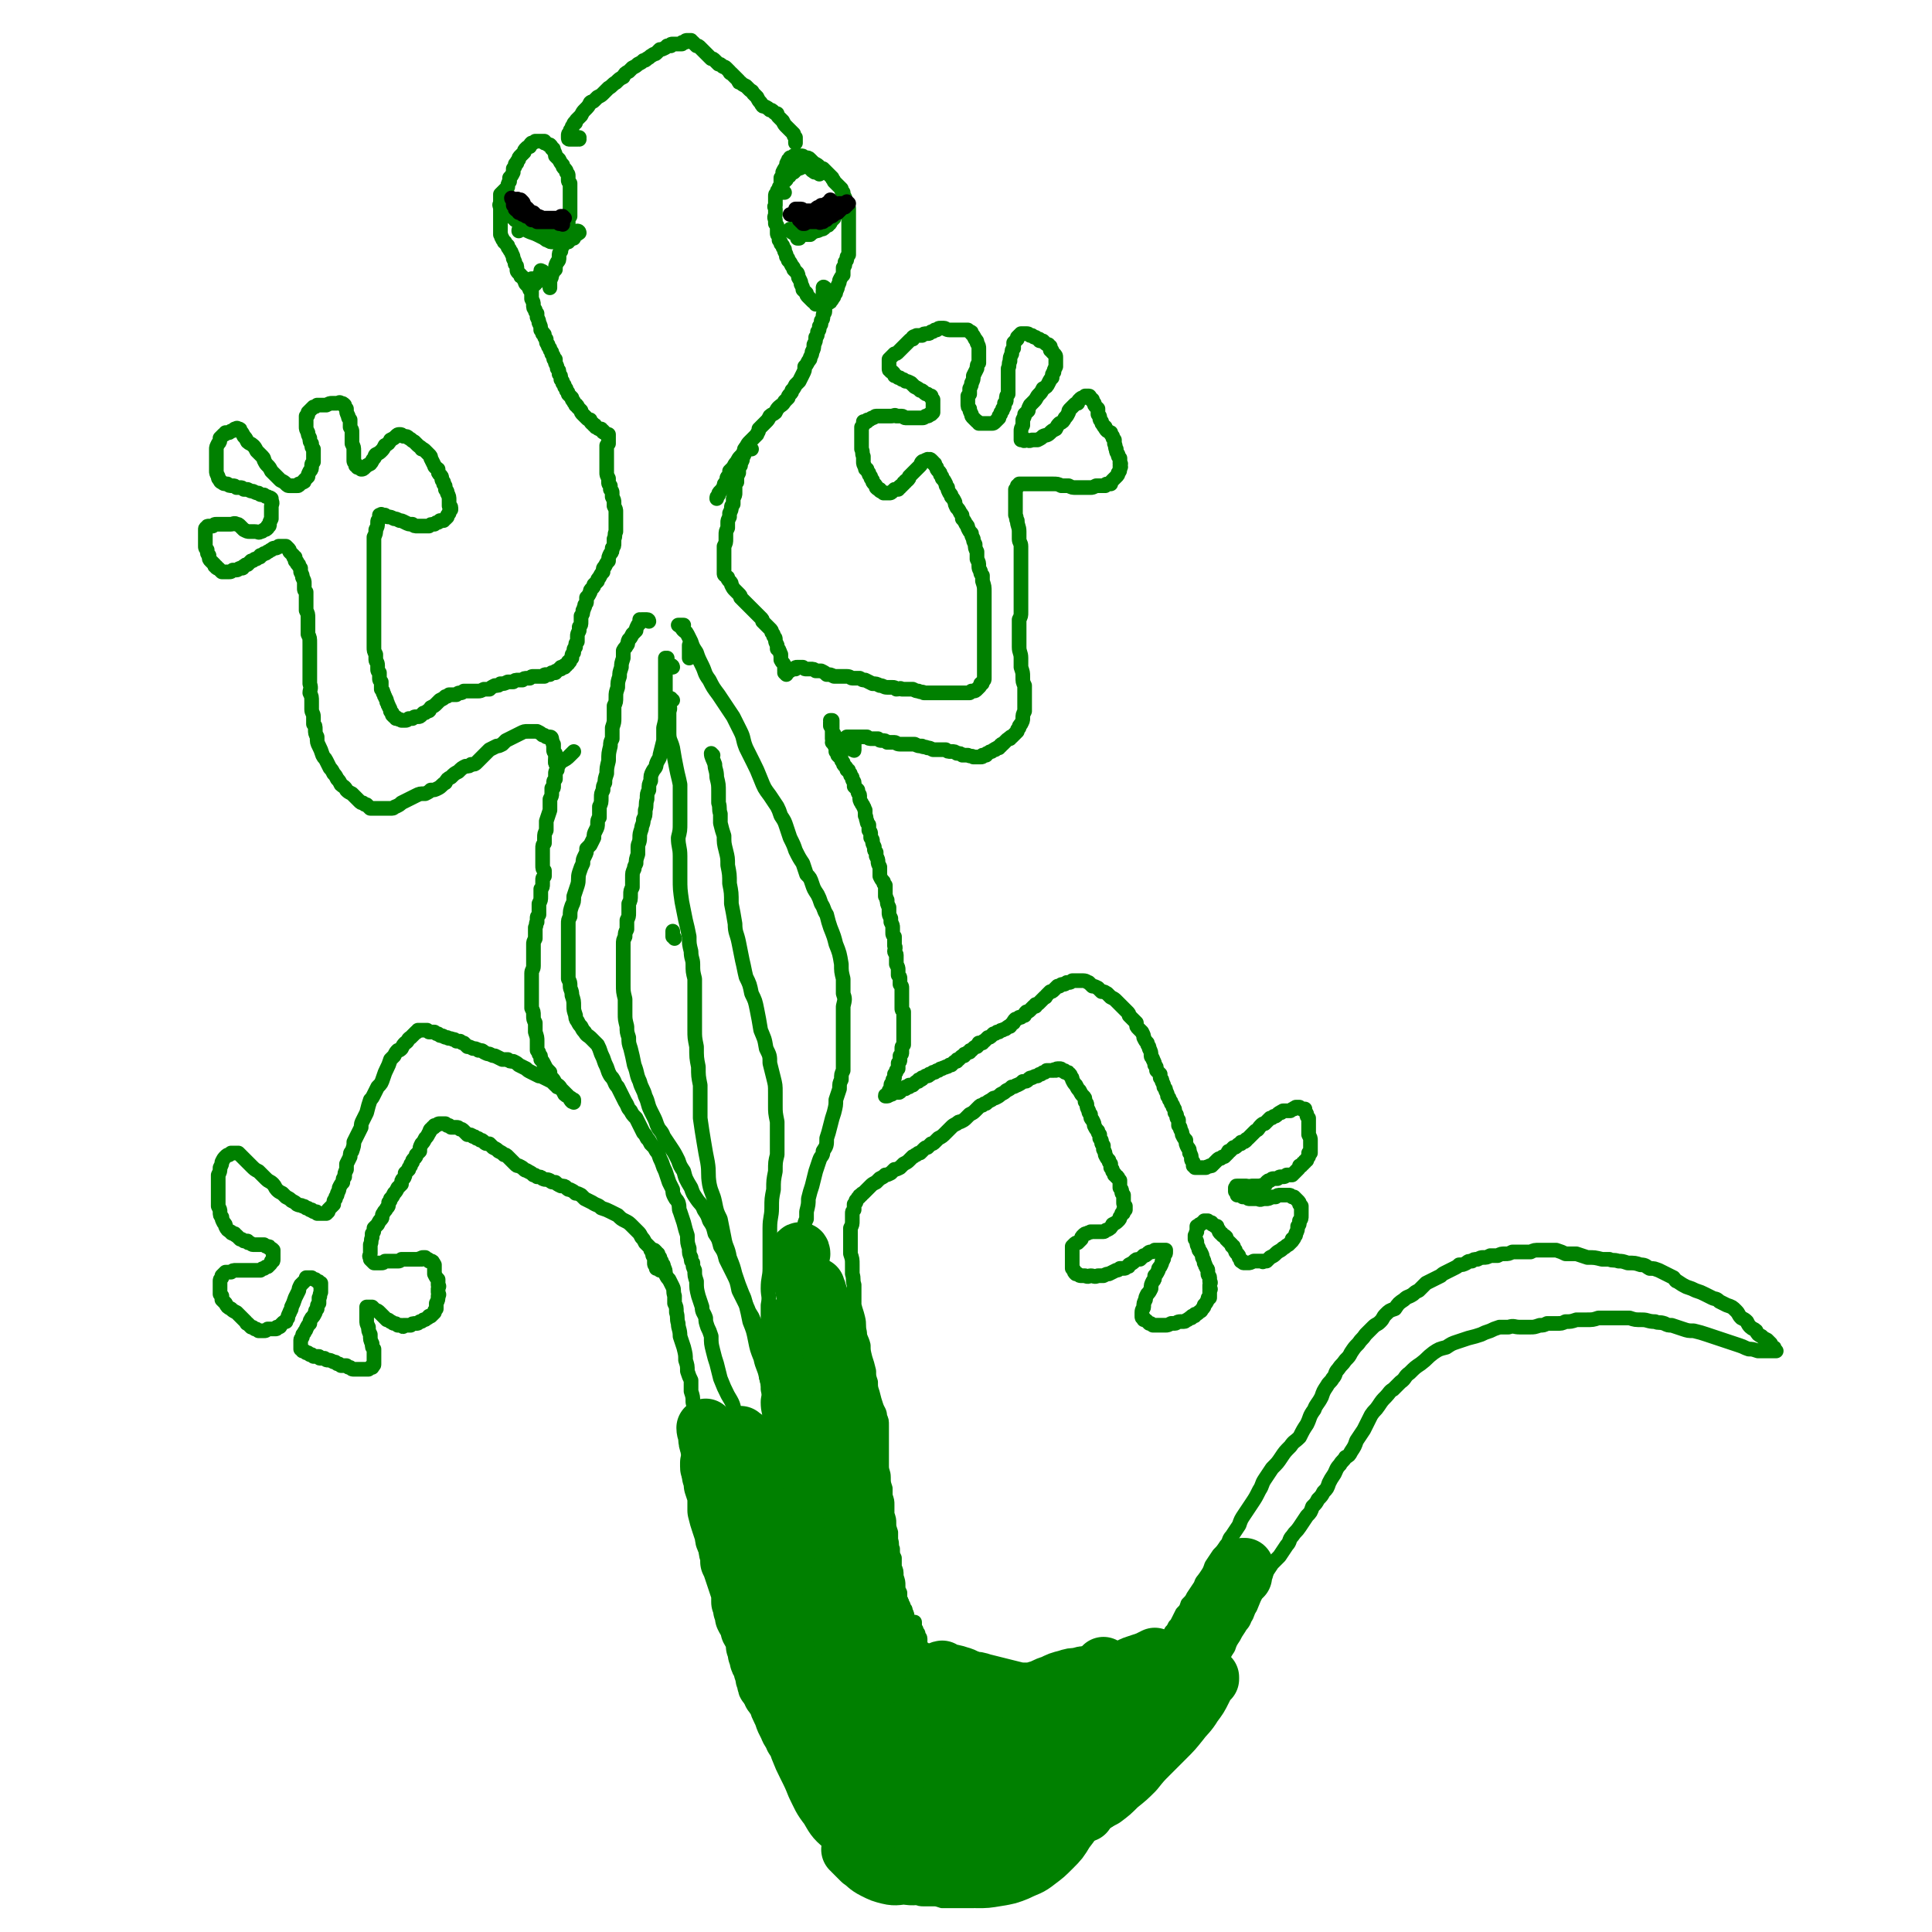 <svg viewBox='0 0 1054 1054' version='1.1' xmlns='http://www.w3.org/2000/svg' xmlns:xlink='http://www.w3.org/1999/xlink'><g fill='none' stroke='#008000' stroke-width='8' stroke-linecap='round' stroke-linejoin='round'><path d='M466,406c-1,0 -1,-1 -1,-1 -1,0 0,0 0,1 0,0 0,0 0,0 0,0 0,0 0,0 0,-1 0,-1 0,-1 0,0 1,0 1,0 0,1 0,1 0,1 0,1 0,1 0,2 0,1 0,1 0,1 0,0 0,0 0,0 0,1 0,0 -1,0 0,0 1,0 1,0 0,0 0,0 -1,0 0,0 0,0 0,0 0,0 0,0 0,0 0,0 0,0 -1,-1 0,0 0,0 0,0 -1,-1 -1,-1 -2,-1 0,-1 0,0 -1,-1 -1,-1 -1,0 -2,-1 -1,-1 -1,-1 -2,-2 -1,-1 -1,-1 -2,-2 0,-1 0,-1 -1,-1 0,-1 0,-1 0,-1 0,-1 0,-1 0,-2 -1,0 0,0 -1,-1 0,0 0,0 0,-1 0,0 0,0 0,0 0,0 0,0 0,0 0,0 0,0 0,-1 0,0 0,0 0,0 0,0 0,0 0,0 0,-1 0,0 1,-1 0,0 0,0 0,0 0,1 -1,0 -1,0 0,0 0,0 1,0 0,0 0,0 0,0 0,1 -1,0 -1,0 0,0 0,0 1,0 0,1 0,1 0,2 0,1 0,1 0,2 0,1 0,1 0,2 0,1 0,1 0,2 0,1 0,1 0,2 1,1 0,1 0,2 1,1 1,1 1,1 0,1 1,1 1,2 0,1 0,1 0,2 0,0 1,0 1,1 0,0 0,0 0,1 1,1 1,1 2,2 0,1 0,1 1,2 0,1 0,1 1,2 1,1 1,1 1,2 1,0 1,0 1,1 1,1 1,1 1,2 1,1 1,1 1,2 0,1 1,1 1,2 0,1 0,1 0,2 1,1 1,1 2,2 0,1 0,1 0,1 0,1 1,1 1,2 0,1 0,1 0,1 0,1 0,2 1,3 0,1 1,1 1,2 1,1 0,1 1,2 0,1 0,1 0,3 1,1 0,1 1,3 0,1 0,1 1,2 0,1 0,1 0,3 1,1 1,1 1,2 0,1 0,1 0,2 1,1 1,1 1,2 0,1 0,1 1,3 0,0 0,0 0,1 0,1 0,1 1,2 0,1 0,1 0,2 1,2 1,2 1,3 0,1 0,1 1,3 0,1 0,1 0,2 0,2 0,2 0,3 1,2 1,2 2,3 0,1 0,1 1,2 0,2 0,2 0,3 0,1 0,1 0,3 1,1 0,1 1,2 0,2 0,2 1,4 0,1 0,1 0,3 0,1 0,1 1,3 0,1 0,1 0,2 1,2 1,2 1,3 0,1 0,1 0,2 0,0 0,0 0,1 0,1 0,1 1,2 0,1 0,1 0,2 0,2 0,2 0,3 1,1 0,2 0,3 0,1 1,1 1,2 0,1 0,1 0,2 0,2 0,2 0,3 1,2 1,2 1,3 0,2 0,2 0,3 1,1 1,1 1,2 0,1 0,1 0,3 1,1 1,1 1,2 0,1 0,1 0,2 0,1 0,2 0,3 0,1 0,1 0,2 0,1 0,1 0,2 0,1 0,1 0,2 0,1 0,1 1,2 0,1 0,1 0,2 0,1 0,1 0,2 0,1 0,1 0,2 0,1 0,1 0,2 0,2 0,2 0,3 0,2 0,2 0,3 0,1 0,1 0,2 0,1 0,1 0,2 -1,1 -1,1 -1,2 0,1 0,1 0,2 0,1 0,1 -1,2 0,1 0,1 0,2 0,1 0,1 -1,2 0,1 0,1 0,3 -1,1 -1,1 -1,1 0,1 0,1 -1,2 0,1 0,1 0,2 -1,1 -1,1 -1,2 0,1 -1,1 -1,2 0,2 0,2 -1,3 0,1 0,1 -1,2 0,1 0,1 0,1 0,0 0,0 0,0 0,0 -1,0 -1,0 0,-1 0,0 1,0 0,0 0,0 0,0 0,0 0,0 0,0 0,0 0,0 0,0 1,0 1,-1 1,-1 0,0 0,1 1,0 0,0 0,0 0,0 0,0 0,0 0,0 1,0 1,0 1,-1 0,0 0,0 1,0 0,0 0,0 0,0 1,0 1,0 1,0 1,0 1,0 1,0 1,0 1,0 1,-1 1,0 1,0 1,-1 1,0 1,0 2,0 0,0 0,0 0,-1 1,0 1,0 2,0 0,-1 0,-1 0,-1 1,0 1,0 2,0 1,-1 1,-1 1,-1 1,-1 1,-1 2,-1 0,-1 0,-1 1,-1 1,0 1,0 1,-1 1,0 1,0 2,-1 0,0 0,0 1,0 0,0 1,0 1,-1 1,0 1,0 2,-1 0,0 0,0 1,0 1,-1 1,-1 2,-1 1,-1 1,-1 2,-1 1,-1 1,0 2,-1 1,0 1,0 2,-1 0,0 0,0 1,0 1,-1 1,-1 1,-1 1,-1 1,-1 2,-1 0,-1 0,-1 1,-1 1,-1 1,-1 1,-1 1,-1 1,-1 2,-1 0,-1 0,-1 1,-1 1,-1 1,-1 2,-1 0,-1 0,-1 1,-1 1,-1 1,-1 1,-1 1,-1 1,-1 2,-1 1,-1 1,-1 1,-2 1,0 1,0 2,0 1,-1 0,-1 1,-1 1,-1 1,-1 2,-2 1,0 1,0 2,-1 0,0 0,0 1,-1 1,0 1,0 2,-1 1,0 1,0 1,0 1,-1 1,-1 2,-1 1,-1 1,0 2,-1 1,-1 1,-1 2,-1 1,-1 0,-1 2,-2 0,-1 0,-1 1,-2 1,0 1,0 2,-1 0,0 0,0 1,0 1,-1 1,-1 2,-1 0,-1 0,-1 1,-2 1,0 1,0 2,-1 0,0 0,0 1,-1 0,0 0,0 1,-1 0,0 0,0 1,0 0,-1 0,-1 0,-1 1,0 1,0 2,-1 0,0 0,0 1,-1 1,-1 1,-1 2,-2 1,0 0,0 1,-1 1,-1 1,-1 1,-1 1,-1 1,-1 1,-1 1,0 1,0 2,-1 0,0 0,0 1,-1 0,0 0,0 1,-1 1,0 1,0 1,0 1,-1 1,-1 2,-1 0,0 0,0 0,0 1,0 1,0 2,-1 0,0 0,0 1,0 1,0 1,0 2,-1 0,0 0,0 1,0 1,0 1,0 2,0 1,0 1,0 2,0 1,0 1,0 1,0 2,0 2,1 3,1 1,1 1,1 2,2 1,0 1,0 3,1 1,1 1,1 2,2 2,0 1,0 3,1 1,1 1,1 2,2 2,1 2,1 3,2 1,1 1,1 2,2 1,1 1,1 2,2 1,1 1,1 2,2 1,1 1,1 1,2 1,1 1,1 2,2 1,1 1,1 2,2 0,2 0,2 1,3 1,1 1,1 2,2 1,2 1,2 1,3 1,2 1,2 2,3 0,2 1,1 1,3 1,2 1,2 1,4 0,1 1,1 1,2 1,2 1,2 1,3 1,1 1,1 1,3 1,1 1,1 2,2 0,1 0,1 0,2 1,1 1,1 1,2 1,2 1,2 1,3 1,1 1,1 1,2 1,2 1,2 1,3 1,1 1,1 1,2 1,1 1,1 1,2 1,1 1,1 1,2 1,1 1,1 1,3 1,1 1,1 1,2 0,1 0,1 1,2 0,2 0,2 0,3 1,1 1,1 1,2 1,2 1,2 1,3 1,2 1,2 2,3 0,2 0,2 1,4 1,1 1,1 1,3 1,1 1,2 1,3 0,1 0,1 1,2 0,1 0,1 0,2 0,0 0,0 0,0 0,0 1,0 1,0 0,0 0,0 0,1 0,0 0,0 0,0 1,0 0,0 1,0 0,0 0,0 0,0 1,0 1,0 1,0 1,0 1,0 1,0 1,0 1,0 1,0 1,0 1,0 1,0 1,0 1,0 1,0 1,-1 1,0 2,-1 0,0 0,0 1,0 1,-1 1,-1 2,-2 0,0 0,0 1,-1 1,-1 1,-1 2,-1 1,-1 1,-1 2,-1 1,-1 1,-1 2,-2 0,-1 0,-1 1,-1 1,-1 1,-1 2,-2 1,0 1,0 2,-1 1,-1 1,-1 2,-1 0,-1 0,-1 1,-1 1,0 1,0 2,-1 0,-1 0,0 1,-1 1,-1 1,-1 2,-2 1,-1 1,-1 2,-2 2,-1 1,-1 3,-3 1,-1 1,-1 2,-1 1,-1 1,-1 2,-2 0,0 0,0 1,-1 1,0 1,0 2,-1 1,0 1,0 2,-1 1,-1 1,-1 2,-1 0,-1 0,0 1,-1 1,0 1,0 1,0 1,0 1,0 1,0 1,0 1,0 2,0 1,-1 1,-1 2,-1 0,-1 0,0 1,-1 1,0 1,0 1,0 1,0 1,0 1,0 0,0 0,0 0,0 1,1 1,1 1,1 0,0 0,0 1,0 0,0 0,0 0,0 0,0 1,0 1,0 0,1 0,1 0,1 0,1 1,1 1,2 0,1 0,1 1,2 0,1 0,1 0,2 0,1 0,1 0,2 0,1 0,1 0,3 0,1 0,1 0,2 1,2 1,2 1,3 0,1 0,1 0,2 0,2 0,2 0,4 0,0 0,0 0,1 0,0 -1,0 -1,1 0,0 0,0 0,0 1,0 0,-1 0,-1 0,0 0,1 0,2 0,0 0,0 0,0 -1,1 -1,1 -1,2 -1,0 -1,0 -1,1 -1,0 -1,0 -1,1 0,0 -1,0 -1,1 0,0 0,0 -1,0 0,1 0,1 -1,2 -1,1 -1,1 -1,1 -1,1 -1,1 -2,2 0,0 0,0 -1,0 0,0 0,0 -1,0 -1,0 -1,0 -1,0 -1,1 -1,1 -2,1 -1,0 -1,0 -1,0 -1,0 -1,0 -2,1 -1,0 -1,0 -2,0 -1,0 -1,0 -2,1 -1,0 -1,0 -2,1 0,1 0,1 -1,1 -1,1 -1,0 -2,1 -1,0 -1,0 -2,0 0,0 0,0 -1,0 0,0 0,0 0,0 -1,0 -1,0 -1,0 -1,0 -1,0 -1,0 -1,0 -1,1 -2,1 0,0 0,-1 -1,-1 0,0 0,0 -1,0 0,0 -1,0 -1,0 -1,0 0,0 -1,0 0,0 0,0 0,0 -1,0 -1,0 -1,0 0,0 0,0 -1,0 0,0 0,0 0,0 0,0 0,0 0,0 -1,0 0,0 -1,1 0,0 0,0 0,0 0,1 0,1 0,1 0,0 0,0 0,1 0,0 0,0 0,0 1,1 1,1 1,2 1,0 1,0 1,0 1,0 1,0 2,1 1,0 1,0 2,0 1,1 1,1 2,1 1,0 1,0 2,0 1,0 1,0 2,0 1,0 1,1 3,0 1,0 1,0 2,0 1,0 1,0 3,-1 1,0 1,0 2,0 1,-1 1,-1 3,-1 0,0 0,0 1,0 1,0 1,0 2,0 1,0 1,0 1,0 1,0 1,0 2,1 1,0 1,0 1,0 1,1 1,1 1,1 1,1 1,1 1,1 1,1 1,1 1,2 0,0 0,0 1,1 0,1 0,1 0,2 0,1 0,1 0,1 0,1 0,1 0,2 0,2 0,2 -1,3 0,2 0,2 -1,3 0,2 0,2 -1,4 0,1 0,1 -1,2 0,1 0,1 -1,1 0,0 0,1 0,1 -1,1 -1,1 -2,2 -2,1 -1,1 -3,2 -2,2 -2,1 -4,3 -1,1 -1,1 -3,2 -1,1 -1,1 -2,2 -1,0 -1,0 -2,0 0,1 0,0 0,0 -1,0 -1,0 -1,0 -1,0 -1,0 -2,0 -1,0 -1,0 -2,0 -2,1 -2,1 -3,1 -1,0 -1,0 -2,0 -1,0 -1,0 -1,-1 -1,0 -1,0 -1,0 0,-1 0,-1 -1,-2 0,-1 0,-1 -1,-2 -1,-1 -1,-1 -1,-2 -1,-1 -1,-1 -1,-2 -1,0 -1,0 -1,-1 -1,-1 -1,-1 -2,-2 0,0 0,0 -1,-1 0,-1 0,-1 0,-1 -1,-1 -1,-1 -2,-1 0,-1 0,-1 -1,-1 -1,-1 -1,-1 -1,-2 -1,-1 -1,-1 -1,-2 -1,0 -1,0 -1,0 -1,-1 -1,-1 -1,-1 -1,0 -1,0 -1,-1 -1,0 -1,0 -1,0 -1,-1 -1,-1 -1,-1 -1,0 -1,0 -1,0 0,0 0,0 -1,0 0,1 0,1 -1,1 0,0 0,0 -1,1 0,0 0,0 0,0 -1,0 -1,0 -1,1 0,0 0,0 -1,0 0,1 0,1 0,2 0,0 0,0 0,1 -1,1 0,1 -1,2 0,1 0,1 0,2 1,1 1,1 1,2 0,1 0,1 1,3 0,1 0,1 1,2 1,2 1,2 1,3 1,2 1,2 1,3 1,1 0,1 1,2 0,1 1,1 1,2 0,1 0,1 0,2 0,1 1,1 1,2 0,1 0,1 0,2 1,1 0,1 0,2 0,1 0,1 0,2 0,0 1,0 0,1 0,1 0,1 0,2 0,1 0,1 0,2 -1,0 -1,0 -1,1 -1,2 -1,2 -2,3 0,1 0,1 -1,2 -1,2 -1,1 -2,2 -1,1 -1,1 -2,1 0,1 0,1 -1,1 -1,0 -1,0 -1,1 -1,0 -1,0 -2,1 -1,0 -1,1 -2,1 -1,0 -1,0 -2,0 -2,0 -2,1 -3,1 -1,0 -1,0 -2,0 -2,1 -2,1 -3,1 -1,0 -1,0 -2,0 -1,0 -1,0 -2,0 -1,0 -1,0 -1,0 -1,0 -1,0 -2,0 -1,-1 -1,-1 -2,-1 -1,-1 -1,-1 -1,-1 -1,-1 -1,-1 -2,-1 0,-1 0,-1 0,-1 -1,0 -1,0 -1,-1 0,0 0,0 0,0 0,-1 0,-1 0,-2 0,-2 1,-2 1,-3 0,-2 0,-2 1,-4 0,-1 0,-1 1,-3 1,-1 1,-1 2,-3 0,-2 0,-2 1,-4 1,-1 1,-1 1,-3 1,-1 1,-1 2,-3 0,-1 0,-1 1,-2 1,-2 1,-2 1,-3 1,-1 1,-1 1,-3 1,-1 1,-1 1,-2 0,0 0,0 0,-1 0,0 0,0 0,0 0,0 0,0 -1,0 0,0 0,0 -1,0 0,0 0,0 -1,0 -1,0 -1,0 -2,0 -1,0 -1,0 -1,0 -1,1 -1,1 -2,1 -1,0 -1,0 -2,1 -1,1 -1,1 -2,1 -1,1 -1,1 -2,2 -2,0 -2,0 -3,1 -1,1 -1,1 -3,2 0,1 0,1 -1,1 -1,1 -1,1 -2,1 -1,0 -1,0 -2,0 -1,1 -1,1 -2,1 -2,1 -2,1 -4,2 -1,0 -1,0 -3,1 -2,0 -2,0 -3,0 -2,1 -2,0 -4,0 -1,0 -1,1 -3,0 -1,0 -1,0 -2,0 -1,0 -1,0 -2,-1 0,0 0,0 -1,0 -1,-1 -1,-1 -1,-2 0,0 0,0 -1,-1 0,0 0,0 0,-1 0,-1 0,-1 0,-2 0,-2 0,-2 0,-3 0,-1 0,-1 0,-2 0,-1 0,-1 0,-2 0,0 0,0 0,-1 0,-1 0,-1 0,-1 1,-1 1,-1 1,-1 1,-1 1,-1 2,-1 1,-1 1,-1 2,-2 0,-1 0,-1 1,-2 1,-1 1,-1 2,-1 1,-1 1,0 2,-1 1,0 1,0 3,0 2,0 2,0 4,0 1,0 1,-1 2,-1 2,-1 2,-1 3,-3 2,-1 2,-1 3,-2 1,-1 1,-1 1,-2 1,-1 1,-1 1,-2 1,0 1,0 1,-1 0,0 0,0 0,-1 0,0 1,0 1,0 0,0 0,0 0,-1 0,0 0,0 0,-1 -1,-1 -1,-1 -1,-2 0,-1 0,-1 0,-2 0,-1 0,-1 0,-2 -1,-1 -1,-1 -1,-2 0,-1 0,-1 -1,-2 0,0 0,-1 0,-1 0,-2 0,-1 0,-3 0,0 0,0 -1,-1 0,-1 0,-1 -1,-1 0,-1 0,-1 -1,-1 0,-1 0,-1 -1,-2 0,-1 0,-1 -1,-2 0,-1 0,-1 0,-2 -1,-1 -1,-1 -1,-2 -1,-1 -1,-1 -2,-3 0,-1 0,-1 -1,-3 0,-1 0,-1 0,-2 -1,-1 -1,-1 -1,-2 0,-1 0,-1 -1,-2 0,-1 0,-1 0,-2 -1,-1 -1,-1 -1,-2 -1,-1 -1,-1 -2,-3 0,-1 0,-1 -1,-3 -1,-1 -1,-1 -1,-3 -1,-1 -1,-1 -1,-2 -1,-2 -1,-2 -1,-3 0,-1 0,-1 -1,-2 0,-2 0,-2 -1,-3 -1,-1 -1,-1 -2,-3 -1,-1 -1,-1 -2,-3 -1,-1 -1,-1 -2,-3 0,-1 0,-1 -1,-2 0,-1 0,-1 -1,-1 0,-1 0,-1 -1,-1 0,0 0,0 -1,0 0,-1 0,-1 -1,-1 0,0 0,0 -1,0 0,-1 0,-1 -1,-1 0,0 0,0 -1,0 -1,0 -1,1 -1,1 -1,0 -1,-1 -1,0 -1,0 -1,0 -2,0 -1,0 -1,0 -2,0 -1,1 -1,1 -1,1 -1,0 -1,0 -2,1 -1,0 -1,0 -2,1 -1,0 -1,0 -3,1 -1,0 -1,0 -2,1 -1,1 -1,1 -3,1 -1,1 -1,1 -3,2 -1,0 -1,1 -3,1 -1,1 -1,1 -3,2 -1,1 -1,1 -3,2 -1,1 -1,1 -3,2 -1,0 -1,0 -2,1 -2,1 -2,1 -3,2 -1,0 -1,0 -2,1 -1,0 -1,0 -2,1 -1,1 -1,1 -2,2 -1,1 -1,1 -3,2 -1,1 -1,1 -2,2 -1,1 -1,1 -3,2 -1,0 -1,0 -2,1 -2,1 -2,1 -3,2 -2,2 -2,2 -3,3 -2,2 -2,2 -4,3 -1,1 -1,1 -2,2 -1,1 -1,1 -2,1 -1,1 -1,1 -2,2 -1,0 -1,0 -2,1 -1,1 -1,1 -2,2 -1,0 -1,0 -2,1 -1,0 -1,1 -2,1 -1,1 -1,1 -2,2 -1,1 -1,1 -3,2 -1,1 -1,1 -2,2 -2,1 -2,1 -3,1 -1,1 -1,1 -2,2 -2,1 -2,1 -3,1 -1,1 -1,1 -3,2 -1,1 -1,1 -2,2 -2,1 -2,1 -3,2 -1,1 -1,1 -2,2 -1,1 -1,1 -2,2 0,0 -1,0 -1,1 -1,0 -1,0 -1,1 0,0 -1,0 -1,1 0,0 0,0 -1,1 0,1 0,0 0,1 -1,0 0,1 -1,1 0,1 0,1 0,1 0,1 0,1 0,2 -1,1 -1,1 -1,2 0,2 0,2 0,4 0,2 0,2 -1,4 0,2 0,2 0,4 0,3 0,3 0,5 0,3 0,3 0,5 1,3 1,3 1,6 0,2 0,2 0,5 1,3 0,3 1,6 0,3 0,3 0,6 0,2 0,3 0,5 1,4 1,3 2,7 1,4 0,4 1,8 0,3 1,3 2,7 0,3 0,3 1,7 1,3 1,3 2,7 0,3 0,3 1,6 0,3 0,3 1,6 1,4 1,4 2,7 1,3 2,3 2,6 1,2 1,2 1,5 0,3 0,3 0,6 0,4 0,4 0,8 0,4 0,4 0,8 0,3 1,3 1,6 0,3 0,3 1,6 0,2 0,2 0,4 1,3 1,3 1,5 0,3 0,3 0,5 1,3 1,3 1,5 0,2 0,2 1,5 0,2 0,2 0,4 1,3 0,3 1,5 0,3 0,3 1,5 0,3 0,3 0,5 1,2 1,2 1,5 1,3 1,3 1,5 0,2 0,2 1,4 0,2 0,2 0,3 1,2 1,2 1,3 1,1 1,1 1,2 1,1 1,1 1,2 1,2 1,2 1,4 1,1 0,1 1,2 0,0 0,0 1,0 0,1 0,1 1,1 0,0 0,1 0,1 1,1 1,1 1,1 1,1 1,1 1,2 1,1 1,1 1,2 0,1 1,1 1,2 0,1 0,1 0,3 0,1 1,1 1,2 0,1 0,1 0,1 0,1 0,1 0,1 0,1 0,1 0,2 -1,1 -1,1 -1,2 0,0 0,0 -1,0 0,-5 0,-5 -1,-9 -1,-6 -1,-6 -1,-11 '/><path d='M360,693c-1,-1 -1,-1 -1,-1 0,0 0,0 0,0 0,0 0,0 0,0 0,0 0,0 -1,0 0,-1 0,-1 0,-1 -1,-1 -1,-1 -1,-2 0,-1 0,-1 0,-2 0,0 0,0 0,-1 -1,-1 -1,-1 -1,-2 0,-1 0,-1 -1,-2 0,-1 0,-1 -1,-2 -1,-1 -1,-1 -2,-2 -1,-2 -1,-2 -2,-3 -1,-2 -1,-2 -2,-3 -2,-2 -2,-2 -3,-3 -2,-2 -2,-2 -4,-3 -2,-1 -2,-1 -4,-3 -2,-1 -2,-1 -4,-2 -2,-1 -2,-1 -5,-2 -2,-2 -2,-1 -5,-3 -2,-1 -2,-1 -4,-2 -1,-1 -1,-1 -2,-2 -2,-1 -2,-1 -3,-1 -1,-1 -1,-1 -3,-2 -1,0 -1,0 -2,-1 -1,-1 -1,-1 -3,-1 -2,-1 -2,-1 -3,-2 -2,0 -2,0 -3,-1 -2,-1 -2,0 -4,-1 -1,-1 -1,-1 -3,-1 -1,-1 -1,-1 -2,-1 -1,-1 -1,-1 -3,-2 -1,-1 -1,0 -2,-1 -1,-1 -1,-1 -3,-2 -1,0 -1,0 -2,-1 -1,-1 -1,-1 -2,-2 -1,-1 -1,-1 -2,-2 -1,-1 -1,-1 -2,-1 -1,-1 -1,-1 -3,-2 -1,-1 -1,-1 -3,-2 -1,-1 -1,-1 -2,-2 -2,0 -2,0 -3,-1 -1,-1 -1,-1 -2,-1 -1,-1 -1,-1 -2,-1 -1,-1 -1,-1 -2,-1 -1,-1 -1,-1 -3,-1 -1,-1 -1,-1 -2,-2 -1,-1 -1,-1 -2,-1 -1,-1 -1,-1 -2,-1 -1,0 -1,0 -2,0 0,0 0,0 -1,0 0,0 0,0 -1,-1 0,0 0,0 -1,0 0,0 0,0 -1,-1 -1,0 -1,0 -2,0 -1,0 -1,0 -1,0 -1,0 -1,0 -2,1 0,0 0,0 -1,0 0,1 0,1 -1,1 0,1 -1,1 -1,1 -1,1 0,1 -1,2 -1,2 -1,2 -2,3 -1,2 -1,2 -2,3 -1,2 -1,2 -1,4 -1,1 -1,1 -2,2 0,1 0,1 -1,2 -1,1 -1,1 -1,2 -1,1 -1,1 -1,2 -1,1 -1,1 -1,2 -1,1 -1,1 -2,2 0,1 0,2 -1,3 -1,1 -1,1 -1,3 -1,1 -1,1 -2,2 -1,2 -1,2 -2,3 -1,2 -1,2 -2,3 0,1 0,1 -1,2 0,2 0,2 -1,3 -1,2 -1,1 -2,3 -1,1 0,2 -1,3 -1,1 -1,1 -2,3 -1,1 -1,1 -2,2 0,2 0,2 -1,3 0,1 0,1 0,2 -1,2 0,2 -1,4 0,2 0,1 0,3 0,1 0,1 0,2 0,1 -1,1 0,2 0,0 0,0 0,1 0,0 0,0 1,1 0,0 0,0 0,0 1,1 1,1 1,1 1,0 1,0 1,0 1,0 1,0 2,0 0,0 0,0 1,0 1,0 1,0 2,-1 0,0 0,0 1,0 1,0 1,0 1,0 1,0 1,0 2,0 0,0 0,0 1,0 1,0 1,0 2,0 1,0 1,0 2,-1 1,0 1,0 2,0 1,0 1,0 2,0 1,0 1,0 2,0 1,0 1,0 2,0 1,0 1,0 2,0 0,-1 0,0 1,0 0,-1 0,-1 1,-1 1,0 1,0 1,0 1,1 1,1 1,1 1,0 1,0 1,1 1,0 1,0 1,0 1,0 1,0 1,1 1,0 0,0 1,1 0,0 0,0 0,0 0,2 0,2 0,3 0,1 0,1 0,2 1,2 1,2 2,3 0,1 0,1 0,2 0,0 0,0 0,1 1,1 0,1 0,2 0,1 0,1 0,2 0,1 1,1 0,2 0,2 0,2 -1,4 0,1 0,1 0,3 -1,1 -1,1 -1,2 -1,1 -1,1 -2,2 0,0 0,0 -1,0 0,1 -1,1 -1,1 -1,1 -1,1 -2,1 -1,1 -1,1 -2,1 -1,1 -1,1 -2,1 -2,0 -2,0 -3,1 -1,0 -1,0 -2,0 -1,0 -1,0 -2,0 0,1 0,1 -1,0 -1,0 -1,0 -2,0 -1,-1 -1,-1 -2,-1 -1,0 -1,-1 -2,-1 -1,-1 -1,-1 -2,-1 -1,-1 -1,-1 -2,-2 -1,-1 -1,-1 -2,-2 -1,-1 -1,-1 -2,-1 -1,-1 -1,-1 -2,-2 0,0 0,0 0,0 -1,0 -1,0 -1,0 0,0 0,0 0,0 0,0 0,0 -1,0 0,0 0,0 0,0 -1,0 -1,0 -1,0 0,1 0,1 0,2 0,0 0,0 0,1 0,1 0,1 0,2 0,1 0,1 0,2 0,2 0,2 1,4 0,2 0,2 1,4 0,3 0,3 1,5 0,2 0,2 1,3 0,1 0,1 0,2 0,1 0,1 0,2 0,1 0,1 0,2 0,1 0,1 0,1 0,1 0,1 0,1 0,1 0,1 -1,1 0,1 0,1 0,1 -1,0 -1,0 -1,0 -1,1 -1,1 -1,1 -1,0 -1,0 -2,0 -1,0 -1,0 -2,0 -1,0 -1,0 -2,0 -1,0 -1,0 -2,0 -1,0 -1,0 -2,-1 -1,0 -1,0 -2,-1 -2,0 -2,0 -3,0 -1,-1 -1,-1 -2,-1 -1,-1 -1,-1 -2,-1 -2,-1 -2,-1 -3,-1 -1,0 -1,0 -2,-1 -1,0 -1,0 -2,0 -1,0 -1,0 -1,-1 -1,0 -1,0 -2,0 0,0 0,0 -1,0 0,0 0,0 -1,-1 0,0 0,0 -1,0 0,0 0,0 -1,-1 -1,0 -1,0 -1,0 -1,-1 -1,-1 -1,-1 -1,0 -1,0 -1,0 0,-1 0,-1 -1,-1 0,-1 0,-1 0,-2 0,-1 0,-1 0,-1 0,-1 0,-1 0,-2 0,-1 1,-1 1,-2 0,-1 0,-1 1,-2 0,-1 1,-1 1,-2 1,-2 1,-2 2,-3 0,-2 0,-1 1,-3 1,-1 1,-1 2,-3 0,-1 0,-1 1,-2 0,-2 0,-2 1,-3 0,-2 0,-2 0,-3 1,-1 0,-1 1,-3 0,-1 0,-1 0,-2 0,-1 0,-1 0,-2 0,0 0,0 0,-1 0,0 0,0 -1,0 0,-1 0,-1 -1,-1 -1,-1 -1,-1 -1,-1 -1,0 -1,0 -2,-1 0,0 0,0 -1,0 0,0 0,0 -1,0 0,0 0,0 -1,0 0,0 0,1 0,1 -1,1 -1,1 -1,1 -1,1 -1,1 -2,2 -1,2 -1,2 -1,3 -1,2 -1,2 -2,4 -1,3 -1,3 -2,5 0,2 -1,2 -1,3 -1,2 -1,2 -1,3 -1,1 -1,1 -1,2 -1,0 -1,0 -2,1 0,0 0,0 -1,1 0,0 0,1 -1,1 0,0 0,0 -1,0 0,1 0,1 -1,1 -1,0 -1,0 -2,0 -1,0 -1,0 -2,0 -1,1 -1,1 -2,1 -2,0 -2,0 -3,0 -1,-1 -1,-1 -2,-1 -1,-1 -1,-1 -2,-1 -1,-1 -1,-1 -2,-2 -1,0 0,0 -1,-1 -1,-1 -1,-1 -2,-2 -2,-2 -2,-2 -3,-3 -2,-1 -2,-1 -3,-2 -2,-1 -2,-1 -3,-3 -1,-1 -1,-1 -2,-2 0,-1 0,-1 0,-2 -1,-1 -1,-1 -1,-1 0,-1 0,-1 0,-2 0,-1 0,-1 0,-2 0,-1 0,-1 0,-2 0,-1 0,-1 0,-1 0,-1 0,-1 1,-2 0,0 0,0 0,-1 0,0 0,0 1,-1 0,0 0,0 1,-1 2,0 2,0 3,0 1,-1 1,-1 3,-1 2,0 2,0 3,0 1,0 1,0 2,0 2,0 2,0 3,0 1,0 1,0 3,0 1,0 1,0 2,0 1,-1 1,-1 2,-1 1,-1 1,-1 2,-1 1,-1 1,-1 1,-1 1,-1 1,-1 1,-2 1,0 1,0 1,-1 0,-1 0,-1 0,-2 0,-1 0,-1 0,-1 0,-1 0,-1 0,-1 0,-1 0,-1 0,-1 -1,-1 -1,-1 -2,-1 0,-1 0,-1 -1,-1 -1,0 -1,0 -2,-1 -1,0 -1,0 -2,0 -1,0 -1,0 -2,0 -1,0 -1,0 -2,0 -1,0 -1,-1 -2,-1 -1,0 -1,0 -1,-1 -1,0 -1,0 -2,0 -1,-1 -1,-1 -2,-1 -1,-1 -1,-1 -2,-2 0,0 -1,0 -1,-1 -1,0 -2,0 -2,-1 -2,-1 -2,-1 -3,-3 0,-1 0,-1 -1,-2 -1,-2 -1,-2 -1,-3 -1,-1 -1,-1 -1,-3 0,-1 0,-1 -1,-3 0,-2 0,-2 0,-4 0,-2 0,-2 0,-5 0,-2 0,-2 0,-4 0,-2 0,-2 0,-4 1,-2 1,-2 1,-4 1,-2 1,-2 1,-3 1,-2 1,-2 2,-3 1,-1 1,-1 2,-1 1,-1 1,-1 1,-1 1,0 1,0 2,0 1,0 1,0 2,0 1,1 1,1 2,2 1,1 1,1 2,2 2,2 2,2 3,3 2,2 2,2 4,3 2,2 2,2 4,4 2,2 2,1 4,3 1,1 1,2 2,3 1,1 1,1 3,2 1,1 1,1 2,2 2,1 2,1 3,2 2,1 2,1 3,2 2,1 2,0 3,1 1,0 1,0 2,1 1,0 1,0 2,1 0,0 0,0 1,0 0,1 0,0 1,1 0,0 0,0 0,0 1,0 1,0 1,0 1,0 1,0 1,1 1,0 1,0 2,0 0,0 0,0 1,0 0,0 0,0 0,0 1,0 1,0 1,0 0,0 0,0 1,0 0,0 0,0 1,-1 0,0 0,0 0,-1 1,-1 1,-1 1,-1 1,-1 1,-1 2,-2 0,-2 0,-2 1,-3 0,-2 1,-1 1,-3 1,-2 1,-2 1,-3 1,-2 1,-2 2,-3 0,-2 0,-2 1,-3 0,-2 0,-2 1,-4 0,-1 0,-1 0,-3 1,-2 1,-2 2,-4 0,-2 0,-2 1,-3 1,-3 1,-3 1,-5 1,-2 1,-2 2,-4 1,-2 1,-2 2,-4 0,-2 0,-2 1,-4 1,-2 1,-2 2,-4 1,-4 1,-4 2,-7 1,-1 1,-1 2,-3 1,-2 1,-2 2,-4 2,-2 2,-2 3,-5 1,-3 1,-3 2,-5 1,-2 1,-2 2,-5 1,-1 1,-1 2,-2 1,-2 1,-2 2,-3 1,0 1,0 2,-1 1,-2 1,-2 2,-3 2,-1 1,-2 3,-3 1,-1 1,-1 3,-3 1,0 0,0 1,-1 1,0 1,0 2,0 0,0 0,0 1,0 1,0 1,0 2,0 0,0 0,0 1,1 1,0 1,0 2,0 1,0 1,0 1,0 1,1 1,1 2,1 1,1 1,1 2,1 1,0 1,1 3,1 1,1 1,0 3,1 1,0 1,0 2,1 1,0 1,0 2,0 1,1 1,1 2,1 1,1 1,1 2,2 1,0 1,0 3,1 1,0 2,0 3,1 2,0 2,0 3,1 2,1 2,1 3,1 2,1 2,1 3,1 2,1 2,1 4,2 1,0 1,0 3,0 1,1 1,1 3,1 2,1 2,1 3,2 2,1 2,1 4,2 1,1 1,1 3,2 2,1 2,1 4,2 1,0 1,0 3,1 2,1 2,1 4,2 1,1 1,1 2,2 1,0 1,0 1,1 1,0 1,0 1,0 1,1 1,1 1,1 1,1 1,1 1,1 1,1 1,1 2,2 1,1 1,1 2,2 1,0 0,0 1,1 0,0 0,0 1,0 0,0 0,0 0,0 0,0 0,0 0,1 0,0 0,0 0,0 0,0 0,0 0,0 0,0 0,0 0,0 0,0 0,0 0,0 0,0 0,0 0,0 0,1 0,0 -1,0 0,0 1,0 1,0 0,0 0,0 0,0 -1,0 -1,0 -1,0 -1,-1 -1,-1 -1,-2 -1,-1 -2,-1 -3,-2 -1,-2 -1,-2 -2,-3 -1,-2 -2,-2 -3,-3 -1,-2 -1,-2 -2,-3 -1,-1 -1,-1 -1,-3 -2,-2 -2,-2 -3,-4 -1,-2 -1,-2 -2,-3 0,-2 0,-2 -1,-3 0,-1 0,-1 -1,-2 0,-1 0,-1 0,-2 0,-2 0,-2 0,-3 0,-2 0,-2 -1,-5 0,-2 0,-2 0,-5 -1,-2 -1,-2 -1,-4 0,-2 0,-2 -1,-4 0,-2 0,-2 0,-3 0,-2 0,-2 0,-4 0,-2 0,-2 0,-4 0,-2 0,-2 0,-4 0,-2 0,-2 0,-4 0,-2 1,-2 1,-4 0,-2 0,-2 0,-4 0,-2 0,-2 0,-3 0,-1 0,-1 0,-3 0,-1 0,-1 0,-2 0,-1 0,-1 1,-3 0,-2 0,-2 0,-3 0,-2 0,-2 0,-3 1,-2 0,-2 1,-3 0,-1 0,-1 0,-2 0,-1 0,-1 1,-2 0,-1 0,-1 0,-2 0,-2 0,-2 0,-4 1,-2 1,-2 1,-4 0,-2 0,-2 0,-4 1,-1 1,-1 1,-3 0,-1 0,-1 0,-2 0,-1 0,-1 1,-2 0,-1 0,-1 0,-3 -1,-1 -1,-1 -1,-3 0,-2 0,-2 0,-3 0,-2 0,-2 0,-3 0,-2 0,-2 0,-3 0,-2 0,-2 1,-3 0,-1 0,-1 0,-3 0,-2 0,-2 1,-4 0,-2 0,-2 0,-5 1,-3 1,-3 2,-6 0,-3 0,-3 0,-6 1,-2 1,-2 1,-3 0,-1 0,-1 0,-3 1,0 1,0 1,-1 0,-1 0,-1 0,-2 0,-1 0,-1 1,-2 0,-1 0,-1 0,-3 0,-1 0,-1 1,-2 0,-1 0,-1 0,-2 0,0 0,0 0,0 0,0 0,0 0,0 0,1 0,0 0,0 -1,0 0,0 0,0 0,0 0,0 0,0 0,0 0,0 0,-1 0,0 0,0 0,-1 0,0 0,0 -1,0 0,0 0,-1 0,-1 0,0 0,0 0,0 0,0 0,0 0,0 1,1 0,0 0,0 0,0 0,1 0,1 1,0 2,0 2,0 4,-2 4,-2 6,-4 1,-1 1,-1 2,-2 '/><path d='M305,417c-1,0 -1,0 -1,-1 -1,0 0,1 0,1 0,0 -1,0 -1,-1 0,0 0,0 0,0 0,0 0,0 0,-1 0,0 0,0 0,-1 0,-1 0,-1 0,-2 0,-1 0,-1 0,-1 -1,-1 -1,-1 -1,-2 0,-1 0,-1 0,-3 -1,-1 0,-1 -1,-2 0,-1 0,-1 0,-1 0,0 0,-1 -1,-1 0,0 0,0 -1,0 0,0 0,0 -1,0 -1,-1 -1,-1 -2,-1 -1,-1 -1,-1 -3,-2 -1,0 -1,0 -2,0 -2,0 -2,0 -3,0 -2,0 -2,0 -4,1 -2,1 -2,1 -4,2 -2,1 -2,1 -4,2 -1,1 -1,1 -2,2 -2,1 -2,1 -3,1 -2,1 -2,1 -4,2 -1,1 -1,1 -3,3 -1,1 -1,1 -2,2 -1,1 -1,1 -2,2 -1,1 -1,1 -3,1 -1,1 -1,1 -3,1 -2,1 -2,1 -4,3 -2,1 -2,1 -4,3 -2,1 -2,1 -3,3 -2,1 -2,2 -4,3 -2,1 -2,1 -4,1 -1,1 -1,1 -3,2 -3,0 -3,0 -5,1 -2,1 -2,1 -4,2 -2,1 -2,1 -4,2 -1,1 -1,1 -3,2 -1,0 -1,1 -2,1 -1,0 -1,0 -2,0 -1,0 -1,0 -2,0 0,0 0,0 -1,0 -1,0 -1,0 -1,0 -1,0 -1,0 -2,0 -1,0 -1,0 -2,0 -1,0 -1,0 -2,0 0,0 0,0 -1,-1 0,0 0,0 -1,-1 -1,0 -1,0 -2,-1 -1,0 -1,0 -2,-1 -1,-1 -1,-1 -2,-2 -1,-1 -1,-1 -2,-2 -2,-1 -2,-1 -3,-2 -1,-2 -2,-2 -3,-3 -1,-2 -1,-2 -2,-3 -1,-2 -1,-2 -2,-3 -1,-2 -1,-2 -2,-3 -1,-2 -1,-2 -2,-4 -1,-2 -1,-1 -2,-3 -1,-3 -1,-3 -2,-5 -1,-2 -1,-2 -1,-5 -1,-2 -1,-2 -1,-4 0,-2 0,-2 -1,-3 0,-2 0,-2 0,-4 0,-2 -1,-2 -1,-4 0,-2 0,-2 0,-4 0,-3 0,-3 -1,-5 0,-2 1,-2 0,-5 0,-2 0,-2 0,-4 0,-2 0,-2 0,-4 0,-2 0,-2 0,-4 0,-3 0,-3 0,-5 0,-2 0,-2 0,-5 0,-3 0,-3 -1,-5 0,-3 0,-3 0,-5 0,-2 0,-2 0,-4 0,-2 0,-2 -1,-4 0,-1 0,-1 0,-3 0,-1 0,-1 0,-2 0,-2 0,-2 0,-3 0,-1 0,-1 0,-2 -1,-1 -1,-1 -1,-2 0,-2 0,-2 0,-3 0,-1 0,-1 -1,-3 0,-1 0,-1 -1,-3 0,-1 0,-1 0,-2 -1,-1 -1,-1 -1,-2 -1,-1 -1,0 -1,-1 0,-1 0,-1 -1,-1 0,-1 0,-1 0,-2 -1,0 -1,0 -1,-1 -1,-1 -1,-1 -2,-2 0,-1 0,-1 -1,-2 0,0 0,0 -1,-1 0,0 0,0 -1,0 0,0 0,0 -1,0 0,0 0,0 -1,0 -1,0 -1,0 -1,0 -1,1 -1,1 -2,1 -1,0 -1,0 -2,1 -1,0 -1,1 -2,1 -1,1 -1,1 -2,1 -1,1 -1,1 -2,1 0,1 0,1 -1,1 -1,1 -1,1 -2,1 -1,1 -1,1 -2,1 -1,1 -1,1 -2,2 -1,0 -1,0 -2,1 -1,0 0,1 -1,1 -1,0 -1,0 -1,0 -1,0 -1,1 -2,1 -1,0 -1,0 -2,0 -1,1 -1,1 -2,1 -1,0 -1,0 -1,0 -1,0 -1,0 -1,0 -1,0 -1,0 -1,0 -1,0 -1,0 -1,0 -1,-1 -1,-1 -2,-2 -1,0 -1,0 -1,-1 -1,0 -1,0 -1,-1 -1,-1 -1,-1 -2,-2 -1,-1 -1,-1 -1,-3 -1,-1 -1,-1 -1,-3 -1,-1 -1,-1 -1,-2 0,-2 0,-2 0,-3 0,-1 0,-1 0,-2 0,-1 0,-1 0,-2 0,0 0,0 0,-1 0,0 0,0 0,-1 0,0 0,0 0,0 0,-1 0,-1 1,-1 0,-1 0,-1 1,-1 1,0 1,0 2,0 1,-1 1,-1 2,-1 1,0 1,0 2,0 2,0 2,0 4,0 1,0 1,0 2,0 1,0 2,-1 3,0 1,0 1,0 2,1 1,1 1,1 2,2 2,1 2,1 3,1 2,0 2,0 3,0 2,0 2,1 3,0 1,0 1,0 2,-1 1,0 1,0 2,-1 0,0 0,0 0,-1 1,0 1,0 1,-1 0,-1 0,-1 1,-3 0,-1 0,-1 0,-3 0,-2 0,-2 0,-4 0,-1 1,-1 0,-3 0,0 0,0 0,-1 -1,-1 -1,0 -2,-1 -1,0 -1,0 -2,-1 -2,0 -2,0 -3,-1 -1,0 -1,0 -3,-1 -1,0 -1,0 -3,-1 -1,0 -1,0 -2,0 -1,-1 -1,-1 -2,-1 -1,0 -1,0 -2,0 -1,-1 -1,-1 -2,-1 -2,0 -2,0 -3,-1 -2,0 -2,0 -3,-1 -1,0 -1,-1 -1,-1 -1,-1 -1,-1 -1,-2 -1,-2 -1,-2 -1,-3 0,-2 0,-2 0,-4 0,-2 0,-2 0,-4 0,-2 0,-2 0,-4 0,-1 0,-1 1,-3 1,-1 1,-1 1,-3 1,-1 1,-1 1,-1 1,-1 1,-1 1,-1 1,0 1,0 1,-1 1,0 1,0 2,0 1,-1 1,-1 2,-1 1,-1 1,-1 1,-1 1,0 1,-1 2,0 1,0 1,0 1,1 1,1 1,1 2,3 1,1 1,1 2,3 1,1 2,1 3,2 1,1 1,1 2,3 1,1 1,1 2,2 2,2 2,2 2,3 1,2 1,2 2,3 1,1 1,1 2,3 1,1 1,1 3,3 1,1 1,1 2,2 2,1 2,1 3,2 1,1 1,1 2,1 1,0 1,0 2,0 1,0 1,0 2,0 1,0 1,0 1,-1 1,0 1,0 2,-1 1,0 1,0 1,-1 1,-1 1,-1 2,-2 0,-1 0,-1 1,-3 1,-1 1,-1 1,-3 0,-1 0,-1 1,-2 0,-2 0,-2 0,-3 0,-1 0,-1 0,-2 0,-1 0,-1 0,-2 -1,-1 -1,-1 -1,-3 -1,-1 -1,-1 -1,-3 -1,-2 -1,-2 -1,-3 -1,-2 -1,-2 -1,-3 0,-1 0,-1 0,-2 0,-1 0,-1 0,-2 0,-1 0,-1 0,-2 0,0 1,0 1,-1 0,-1 0,-1 0,-1 1,-1 1,-1 1,-1 1,-1 1,-1 1,-1 1,-1 1,-1 1,-1 1,0 1,0 2,-1 1,0 1,0 2,0 2,0 2,0 3,0 2,-1 2,-1 3,-1 2,0 2,0 3,0 1,0 1,-1 2,0 1,0 1,0 2,1 0,1 0,1 1,2 0,2 0,2 1,4 0,1 0,1 1,2 0,2 0,2 0,4 1,2 1,1 1,3 0,2 0,2 0,3 0,2 0,2 0,3 1,2 1,2 1,4 0,1 0,1 0,2 0,1 0,2 0,3 0,1 0,1 1,2 0,0 0,0 0,0 0,1 0,1 0,1 1,0 1,0 1,1 0,0 0,0 0,0 1,0 1,0 1,0 1,0 1,0 1,1 1,0 1,0 2,-1 1,-1 1,-1 3,-2 1,-1 1,-2 2,-3 1,-1 0,-1 1,-2 2,-1 2,-1 3,-2 1,-1 1,-1 2,-3 2,-1 2,-1 3,-3 2,-1 2,-1 3,-2 1,-1 1,-1 2,-1 1,0 1,0 2,1 2,0 2,0 3,1 2,1 1,1 3,2 1,1 1,1 2,2 1,1 2,1 2,2 1,0 1,0 2,1 1,1 1,1 2,2 1,1 1,1 1,2 1,2 1,2 2,4 0,1 1,1 2,2 0,2 0,2 1,3 1,1 1,1 1,2 0,1 0,1 1,2 0,0 0,0 0,1 1,1 1,1 1,3 1,1 1,1 1,2 1,2 1,2 1,4 0,1 0,1 0,2 0,0 0,0 0,1 0,0 1,0 1,1 0,0 0,0 0,0 0,1 0,1 0,1 -1,1 -1,1 -1,2 -1,1 -1,1 -1,2 -1,1 -1,1 -1,1 -1,1 -1,0 -1,1 -1,0 -1,0 -2,0 0,1 0,0 -1,1 -1,0 -1,0 -2,1 -2,0 -2,0 -3,1 -2,0 -2,0 -3,0 -2,0 -2,0 -3,0 -2,0 -2,0 -3,-1 -2,0 -2,0 -4,-1 -2,-1 -2,-1 -3,-1 -2,-1 -2,-1 -3,-1 -2,-1 -2,-1 -3,-1 -1,0 -1,0 -2,-1 -1,0 -1,0 -2,0 0,0 0,-1 0,0 -1,0 -1,0 -1,0 0,1 0,1 0,2 -1,1 -1,1 -1,2 0,2 0,2 -1,4 0,2 0,2 -1,4 0,2 0,2 0,4 0,2 0,2 0,4 0,2 0,2 0,4 0,2 0,2 0,4 0,1 0,1 0,3 0,1 0,1 0,3 0,2 0,2 0,3 0,2 0,2 0,3 0,2 0,2 0,3 0,2 0,2 0,4 0,2 0,2 0,4 0,2 0,2 0,4 0,2 0,2 0,4 0,2 0,2 0,3 0,2 0,2 0,3 0,2 0,2 0,3 0,2 0,2 0,4 0,2 0,2 1,4 0,2 0,2 0,3 0,1 1,1 1,3 0,1 0,1 0,2 0,1 0,1 1,2 0,1 0,1 0,3 0,1 0,1 1,2 0,1 0,1 0,2 0,1 0,1 0,2 1,1 1,1 1,2 1,1 0,1 1,2 0,1 1,1 1,3 1,1 0,1 1,2 0,1 1,1 1,3 0,0 0,0 1,1 0,1 0,0 0,1 1,1 1,1 1,1 1,0 1,0 1,1 1,0 1,0 1,0 1,1 1,0 2,1 0,0 0,0 1,0 1,0 1,0 1,0 1,0 1,0 2,-1 1,0 1,0 1,0 1,0 1,0 1,0 1,-1 1,-1 2,-1 0,0 0,0 1,0 1,0 1,0 2,-1 0,0 0,0 1,-1 1,0 1,0 2,-1 2,0 1,-1 2,-2 2,-1 2,-1 3,-2 1,-1 1,-1 2,-2 2,-1 2,-1 3,-2 1,0 1,0 2,-1 1,0 1,0 2,0 1,0 1,0 2,0 1,-1 1,-1 2,-1 1,0 1,0 2,-1 1,0 1,0 2,0 2,0 2,0 3,0 1,0 1,0 3,0 1,0 1,0 3,-1 1,0 1,0 3,0 1,-1 1,-1 3,-2 2,0 2,0 3,-1 2,0 2,0 4,-1 2,0 1,0 3,0 1,-1 1,-1 3,-1 1,0 1,0 2,0 1,-1 1,-1 3,-1 0,0 0,0 1,0 1,-1 1,-1 2,-1 1,0 1,0 2,0 1,0 1,0 2,0 1,0 1,0 2,0 0,-1 0,-1 1,-1 1,0 1,0 1,0 1,0 1,0 1,0 1,-1 1,-1 1,-1 1,0 1,0 2,0 0,-1 0,-1 1,-1 0,0 0,0 1,-1 0,0 0,0 0,0 1,0 0,0 1,0 0,-1 0,-1 0,-1 1,0 1,0 2,0 0,0 0,0 0,-1 1,0 1,0 1,0 0,-1 1,-1 1,-1 0,0 0,-1 0,-1 1,0 1,0 1,-1 0,0 0,0 1,-1 0,0 0,0 0,-1 0,-1 0,-1 1,-2 0,-2 0,-2 1,-3 0,-2 0,-2 1,-3 0,-2 0,-2 0,-3 0,-1 0,-1 1,-3 0,-1 0,-1 0,-2 1,-1 1,-1 1,-3 0,-1 0,-1 0,-3 1,-1 1,-1 1,-3 1,-1 0,-1 1,-2 0,0 0,0 0,-1 1,-1 1,-1 1,-2 0,-1 0,-1 0,-2 1,-1 1,-1 2,-3 0,-1 0,-1 1,-2 1,-1 1,-1 1,-2 1,-1 1,-1 2,-2 0,-1 0,-1 1,-2 1,-2 1,-2 2,-3 0,-2 0,-2 1,-3 1,-2 1,-2 2,-3 0,-2 0,-2 1,-4 1,-1 1,-1 1,-3 1,-1 1,-1 1,-3 0,-1 0,-1 0,-2 1,-2 0,-2 1,-4 0,-2 0,-2 0,-3 0,-2 0,-2 0,-4 0,-1 0,-1 0,-2 0,-1 0,-1 0,-2 0,-1 0,-1 -1,-3 0,-1 0,-1 0,-2 0,-1 0,-1 -1,-3 0,-1 0,-1 0,-2 0,-1 0,-1 -1,-2 0,-1 0,-1 0,-2 -1,-1 -1,-1 -1,-2 0,-1 0,-1 0,-2 -1,-2 -1,-2 -1,-3 0,-2 0,-2 0,-4 0,-1 0,-1 0,-2 0,-1 0,-1 0,-2 0,0 0,0 0,-1 0,0 0,0 0,-1 0,-1 0,-1 0,-1 0,-1 0,-1 0,-2 0,-1 0,-1 0,-1 0,-1 0,-1 0,-1 1,-1 1,-1 1,-1 0,-1 0,-1 0,-1 0,0 0,0 0,-1 0,0 0,0 0,-1 0,0 0,0 0,-1 0,0 0,0 0,0 0,-1 0,-1 0,-1 0,0 0,0 -1,0 0,0 0,0 0,0 -1,-1 -1,-1 -1,-1 -1,0 -1,0 -1,-1 -1,0 -1,0 -1,-1 -1,0 -1,0 -1,0 -1,0 -1,-1 -2,-1 0,-1 0,-1 -1,-1 -1,-1 0,-1 -1,-1 -1,-1 -1,-1 -1,-2 -1,0 -1,0 -2,-1 0,0 0,0 -1,-1 -1,-1 -1,-1 -1,-1 -1,-1 -1,-1 -1,-2 -1,-1 -1,-1 -2,-2 0,-1 0,-1 -1,-1 0,-1 -1,-1 -1,-2 -1,-1 -1,-1 -1,-2 -1,-1 -1,-1 -2,-2 0,-1 0,-1 -1,-2 0,-1 0,-1 -1,-2 0,-1 0,-1 -1,-2 0,-1 0,-1 -1,-2 0,-2 0,-2 -1,-3 0,-2 0,-2 -1,-3 0,-1 0,-1 -1,-3 0,-1 0,-1 0,-2 -1,0 -1,0 -1,-1 0,-1 0,-1 -1,-2 0,0 0,0 0,-1 -1,-1 -1,-1 -1,-2 -1,-1 -1,-1 -1,-2 -1,-1 -1,-1 -1,-3 -1,-1 -1,-1 -1,-2 0,-1 0,-1 -1,-1 0,-1 0,-1 -1,-2 0,-2 0,-2 -1,-4 0,-1 0,-1 -1,-3 0,-1 0,-1 0,-2 -1,-1 -1,-1 -1,-2 -1,-1 -1,-1 -1,-3 0,-1 0,-1 -1,-3 0,-2 0,-2 0,-3 0,-2 0,-2 0,-3 0,-2 0,-2 0,-3 0,-1 0,-1 0,-1 0,-1 0,-1 0,-1 0,0 0,0 0,0 0,2 0,2 -1,4 0,1 0,1 0,2 '/><path d='M316,76c0,0 -1,-1 -1,-1 0,0 1,0 1,0 0,0 0,0 0,0 -1,0 -1,0 -1,1 0,0 0,0 -1,0 0,0 0,0 0,0 0,0 -1,0 -1,0 0,0 0,0 0,0 0,0 0,0 0,0 -1,0 -1,0 -1,0 0,0 0,0 -1,0 0,0 0,0 0,0 0,0 0,0 0,0 0,0 0,0 0,0 0,0 0,0 0,0 0,0 0,0 0,0 0,0 0,0 0,0 -1,0 -1,0 -1,-1 0,0 0,0 0,0 0,-1 0,-1 0,-1 0,-1 0,-1 1,-2 0,-1 0,-1 1,-2 0,-1 0,-1 1,-2 0,-1 0,-1 1,-1 0,-1 0,-1 1,-2 1,-1 1,-1 2,-2 1,-2 1,-2 2,-3 2,-2 2,-2 3,-4 1,-1 1,0 2,-1 1,-1 1,-1 2,-2 2,-1 2,-1 3,-2 2,-2 2,-2 3,-3 2,-1 2,-2 4,-3 2,-2 2,-2 4,-3 1,-2 1,-2 3,-3 1,-1 1,-1 2,-2 2,-1 2,-1 3,-2 2,-1 2,-1 3,-2 1,0 1,0 2,-1 2,-1 1,-1 3,-2 1,-1 1,0 2,-1 1,-1 1,-1 2,-2 1,0 1,0 3,-1 0,0 0,0 1,-1 1,0 1,0 1,0 1,0 1,0 1,0 0,-1 0,-1 1,-1 0,0 0,0 0,0 0,0 0,0 1,0 0,0 0,0 0,0 1,0 1,0 1,0 0,0 0,0 0,0 0,0 0,0 1,0 0,0 0,0 0,0 1,0 1,0 2,0 0,-1 0,-1 1,-1 0,0 0,0 1,0 0,-1 0,-1 1,-1 0,0 0,0 0,0 0,0 0,0 0,0 0,0 0,0 1,0 0,0 0,0 1,0 0,1 0,1 1,1 1,1 1,1 2,2 1,0 1,0 2,1 1,1 1,1 2,2 1,1 1,1 2,2 1,1 1,1 2,2 1,0 1,0 2,1 1,1 1,1 2,2 1,0 1,0 2,1 1,1 1,0 2,1 1,1 1,1 2,2 0,0 0,1 1,1 1,1 1,1 2,2 1,1 1,1 2,2 0,1 0,1 1,1 1,1 1,1 3,2 1,1 1,1 2,2 1,1 1,0 2,2 1,1 1,1 2,2 1,2 1,2 2,3 1,2 1,2 2,2 2,1 2,1 3,2 1,0 1,0 2,1 1,1 1,1 2,1 0,1 0,1 1,2 1,1 1,1 2,2 1,2 1,2 2,3 1,1 1,1 2,2 1,1 1,1 2,2 0,1 0,1 1,2 0,0 0,0 0,0 0,1 0,1 0,1 0,1 0,1 0,2 0,0 0,0 0,0 '/><path d='M448,167c0,-1 -1,-1 -1,-1 0,0 0,0 0,0 0,0 0,0 0,0 1,0 1,0 1,-1 0,0 0,0 1,-1 0,-1 0,-1 0,-1 0,-1 0,-1 0,-2 0,0 0,0 0,-1 0,-1 0,-1 0,-1 0,-1 0,-1 1,-1 0,0 0,0 0,-1 0,0 0,0 0,0 0,0 0,0 0,0 0,0 0,0 0,0 0,0 0,0 -1,0 0,-1 1,0 1,0 0,1 0,1 0,1 0,1 0,1 0,2 0,1 0,1 0,3 0,1 0,1 0,3 0,2 0,2 0,4 0,1 -1,1 -1,2 0,2 0,2 -1,3 0,2 0,2 -1,3 0,2 0,2 -1,3 0,2 0,2 -1,3 0,2 0,2 -1,4 0,2 0,2 -1,4 0,1 0,1 -1,3 0,1 0,1 -1,2 -1,2 -1,2 -2,3 0,2 0,2 -1,4 -1,2 -1,2 -2,4 -1,1 -1,1 -2,2 -1,2 -1,2 -2,3 0,1 0,1 -1,2 -1,1 -1,1 -1,2 -1,1 -1,1 -2,2 -1,2 -2,2 -3,3 -1,1 -1,1 -2,3 -1,1 -2,1 -3,2 -1,2 -1,2 -2,3 -1,1 -1,1 -2,2 -1,1 -1,1 -2,2 0,2 -1,2 -1,3 -1,1 -1,1 -2,2 -1,1 -1,1 -2,2 -1,1 -1,1 -2,3 -1,1 -1,1 -1,2 -1,2 -1,2 -2,3 -1,1 -1,1 -2,3 -1,1 -1,1 -2,3 -1,1 -1,1 -2,2 0,2 0,2 -1,3 -1,1 0,1 -1,3 -1,1 -1,1 -1,2 -1,2 -1,2 -2,3 -1,1 -1,1 -1,2 -1,1 -1,1 -1,2 0,0 0,0 0,0 '/><path d='M410,245c0,0 -1,-1 -1,-1 0,0 0,0 0,0 0,0 0,0 0,0 0,0 0,0 0,0 0,0 0,0 0,0 0,0 0,0 -1,0 0,0 0,0 0,0 0,0 0,0 0,0 0,0 0,0 0,0 0,0 0,0 0,0 0,0 0,0 -1,0 0,1 0,1 0,2 -1,1 -1,1 -1,2 -1,2 -1,2 -1,3 -1,2 -1,2 -1,3 -1,1 -1,1 -1,2 0,1 0,1 0,2 -1,2 -1,2 -1,3 0,1 0,1 0,2 -1,1 -1,1 -1,3 0,1 0,1 0,3 0,1 0,1 -1,3 0,1 0,1 0,3 -1,1 -1,1 -1,2 0,1 0,1 -1,3 0,1 0,1 0,2 -1,2 -1,2 -1,3 0,2 0,2 0,3 -1,2 -1,2 -1,4 0,1 0,1 0,2 0,2 0,2 -1,4 0,2 0,2 0,4 0,2 0,2 0,4 0,3 0,4 0,7 0,1 1,1 2,2 0,1 0,1 1,2 1,1 1,1 1,2 1,2 1,2 2,3 1,1 1,1 2,2 1,1 1,1 1,2 1,1 1,1 2,2 1,1 1,1 3,3 1,1 1,1 2,2 1,1 1,1 2,2 1,1 1,1 2,2 1,1 1,1 1,2 1,1 1,1 2,2 1,1 1,1 2,2 1,1 1,1 1,2 1,1 1,1 1,2 1,1 1,1 1,2 0,1 0,1 1,3 0,1 0,1 0,2 1,1 1,0 1,1 1,1 0,1 1,2 0,1 0,2 0,3 1,2 1,1 2,3 0,2 0,2 0,3 0,1 0,1 1,1 0,0 0,0 0,1 0,0 0,0 0,0 0,0 -1,-1 -1,-1 0,0 0,0 1,1 0,0 0,0 0,0 0,0 -1,-1 -1,-1 0,0 0,0 1,1 0,0 0,0 0,0 0,0 0,0 0,-1 0,0 -1,0 0,0 0,0 0,0 0,0 0,0 0,0 0,0 0,0 0,0 0,0 1,-1 1,-1 2,-1 0,0 0,-1 1,-1 1,0 1,0 2,0 0,-1 0,-1 1,-1 1,0 1,0 1,0 1,0 1,0 2,0 1,1 1,1 2,1 1,0 1,0 2,0 2,0 2,0 3,1 2,0 2,0 3,0 2,1 2,1 3,2 2,0 2,0 4,1 2,0 2,0 4,0 1,0 1,0 3,0 2,0 2,1 3,1 2,0 2,0 4,0 2,1 1,1 3,1 2,1 2,1 4,2 2,0 2,0 4,1 2,0 2,1 4,1 1,0 1,0 3,0 1,0 1,0 2,1 2,0 2,-1 3,0 1,0 1,0 2,0 1,0 1,0 2,0 1,0 1,0 2,0 2,1 2,1 3,1 2,1 2,0 3,1 2,0 2,0 3,0 1,0 1,0 3,0 1,0 1,0 2,0 1,0 1,0 2,0 1,0 1,0 2,0 1,0 1,0 3,0 1,0 1,0 2,0 2,0 2,0 3,0 1,0 1,0 2,0 1,0 1,0 2,0 0,0 0,0 1,0 0,0 0,0 1,-1 0,0 0,0 1,0 1,0 1,0 2,-1 0,0 0,0 1,-1 1,-1 1,-1 1,-2 1,0 1,0 1,-1 1,-1 1,-1 1,-2 0,0 0,0 0,-1 0,-1 0,-1 0,-3 0,-1 0,-1 0,-2 0,-2 0,-2 0,-4 0,-1 0,-1 0,-3 0,-1 0,-1 0,-3 0,-1 0,-1 0,-3 0,-2 0,-2 0,-3 0,-2 0,-2 0,-4 0,-1 0,-1 0,-2 0,-2 0,-2 0,-4 0,-2 0,-2 0,-4 0,-3 0,-3 0,-6 0,-2 0,-2 0,-5 0,-3 0,-3 -1,-6 0,-1 0,-1 0,-2 0,-1 0,-1 0,-1 -1,-1 -1,-1 -1,-2 0,-1 -1,-1 -1,-3 0,-2 0,-2 -1,-4 0,-2 0,-2 0,-4 -1,-2 -1,-2 -1,-4 -1,-2 -1,-2 -1,-3 -1,-2 -1,-2 -1,-3 -1,-1 -1,-1 -2,-3 0,-1 0,-1 -1,-2 -1,-2 -1,-2 -2,-3 0,-2 0,-2 -1,-3 -1,-2 -1,-2 -2,-3 -1,-2 -1,-2 -1,-3 -1,-2 -1,-2 -2,-3 0,-1 0,-1 -1,-2 -1,-2 -1,-2 -1,-3 -1,-1 -1,-1 -1,-2 -1,-2 -1,-2 -2,-3 0,-1 0,-1 -1,-2 0,-1 0,-1 -1,-2 -1,-1 -1,-1 -1,-2 -1,-1 -1,-1 -1,-2 -1,0 -1,0 -1,-1 0,0 0,0 -1,-1 0,0 0,0 0,0 0,0 0,0 0,0 -1,-1 -1,0 -1,0 0,0 0,0 0,0 -1,0 -1,-1 -1,0 -1,0 -1,0 -1,0 -1,1 -1,0 -2,1 -1,1 0,1 -1,2 -1,1 -1,1 -2,2 -1,1 -1,1 -2,2 -1,1 -1,1 -2,2 0,1 0,1 -1,2 -1,0 -1,0 -1,1 -1,0 -1,0 -1,1 -1,0 -1,1 -1,1 -1,0 -1,0 -1,1 -1,0 -1,0 -1,1 -1,0 -1,0 -2,0 -1,1 -1,1 -1,1 -1,1 -1,1 -2,1 0,0 0,0 -1,0 0,0 0,0 -1,0 0,0 0,0 0,0 -1,0 -1,0 -1,0 -1,-1 -1,-1 -1,-1 -1,0 -1,0 -1,-1 -1,0 -1,0 -2,-1 0,-1 0,-1 -1,-2 -1,-1 -1,-1 -1,-2 -1,-1 -1,-1 -1,-2 -1,-1 -1,-1 -1,-2 -1,-1 -1,-1 -1,-2 -1,0 -1,0 -1,-1 -1,-2 -1,-2 -1,-3 0,-1 0,-1 0,-3 -1,-2 0,-2 -1,-4 0,-1 0,-1 0,-3 0,-1 0,-1 0,-2 0,-1 0,-1 0,-2 0,0 0,0 0,-1 0,-1 0,-1 0,-2 0,-1 0,-1 0,-2 1,-1 1,-1 1,-2 0,0 0,0 0,-1 0,0 0,0 0,0 0,0 0,0 0,0 0,0 0,0 1,0 0,0 0,0 1,0 0,-1 0,-1 1,-1 1,0 1,-1 2,-1 1,0 1,-1 2,-1 1,0 1,0 2,0 1,0 1,0 2,0 1,0 1,0 2,0 1,0 1,0 2,0 2,0 2,-1 3,0 1,0 1,0 2,0 0,0 1,0 1,0 1,0 1,1 2,1 1,0 1,0 3,0 1,0 1,0 2,0 1,0 1,0 2,0 1,0 1,0 2,0 1,0 1,0 2,-1 0,0 0,0 1,0 0,0 1,0 1,-1 1,0 1,0 1,0 1,-1 1,-1 1,-1 0,0 0,0 0,0 0,-1 0,-1 0,-1 0,0 0,0 0,-1 0,-1 0,-1 0,-1 0,-1 0,-1 0,-2 0,-1 0,-1 0,-2 0,0 0,0 -1,-1 0,0 0,0 0,-1 -1,0 -1,0 -2,-1 -1,0 -1,0 -2,-1 -1,-1 -1,-1 -2,-1 -1,-1 -1,-1 -3,-2 -1,-1 -1,-1 -2,-2 -2,-1 -2,-1 -3,-1 -1,-1 -1,-1 -2,-1 -1,-1 -1,-1 -2,-1 -1,-1 -1,-1 -2,-1 0,-1 0,-1 -1,-2 -1,0 -1,0 -1,-1 -1,0 -1,0 -1,-1 0,0 0,-1 0,-1 0,-1 0,-1 0,-2 0,0 0,0 0,-1 0,-1 0,-1 0,-1 1,-1 1,-1 1,-1 1,-1 1,-1 2,-2 1,0 1,0 2,-1 2,-2 2,-2 3,-3 1,-1 1,-1 3,-3 1,-1 1,-1 2,-1 0,-1 0,-1 0,-1 1,-1 1,0 2,-1 0,0 0,0 1,0 1,0 1,0 2,0 1,-1 1,-1 3,-1 1,0 1,0 2,-1 1,0 1,0 2,-1 0,0 0,0 1,0 1,-1 1,-1 2,-1 1,0 1,0 2,0 1,0 1,1 3,1 1,0 1,0 3,0 1,0 1,0 3,0 1,0 1,0 2,0 1,0 1,0 2,0 0,0 0,0 1,1 1,0 1,0 1,1 1,1 1,1 2,3 1,1 1,1 1,2 1,2 1,2 1,3 0,1 0,1 0,2 0,1 0,1 0,2 0,2 0,2 0,4 -1,1 -1,1 -1,3 -1,2 -1,2 -2,4 0,2 0,2 -1,4 0,1 0,1 -1,3 0,1 0,1 0,3 -1,1 -1,1 -1,1 0,1 0,1 0,2 0,1 0,1 0,2 0,2 0,2 1,3 0,1 0,1 1,3 0,1 0,1 1,2 1,1 1,1 2,2 0,0 1,0 1,1 1,0 1,0 1,0 1,0 1,0 2,0 0,0 0,0 1,0 1,0 1,0 2,0 0,0 0,0 1,0 1,0 1,0 2,-1 0,0 0,0 1,-1 0,0 0,0 1,-1 0,0 0,-1 0,-1 1,-1 1,-1 1,-2 1,-1 1,-1 1,-2 1,-1 1,-1 1,-3 1,-1 1,-1 1,-2 0,-2 0,-2 1,-3 0,-1 0,-1 0,-3 0,-1 0,-1 0,-2 0,-2 0,-2 0,-3 0,-1 0,-1 0,-3 0,-1 0,-1 0,-3 1,-2 0,-2 1,-4 0,-2 0,-2 1,-4 0,-2 0,-2 1,-3 0,-2 0,-2 0,-3 1,-1 1,-1 2,-2 0,0 0,0 0,-1 0,0 0,0 1,-1 0,0 0,0 0,0 1,-1 1,-1 1,-1 1,0 1,0 2,0 0,0 0,0 1,0 1,0 1,0 2,1 1,0 1,0 1,0 1,1 1,1 2,1 1,1 1,1 2,1 0,1 0,1 1,1 0,0 0,0 1,0 1,1 1,1 1,1 1,1 1,1 2,1 0,1 0,1 1,1 0,1 0,1 0,2 1,0 1,0 1,1 1,1 1,1 1,1 1,1 1,1 1,2 0,1 0,1 0,1 0,1 0,1 0,2 0,1 0,1 0,2 -1,2 -1,2 -1,3 -1,1 -1,1 -1,3 -1,1 -1,1 -2,3 -1,2 -1,2 -3,3 -1,2 -1,2 -2,3 -2,2 -1,2 -3,4 -1,1 -1,1 -2,2 -1,2 -1,2 -1,3 -1,1 -1,1 -2,2 0,1 0,1 -1,3 0,1 0,1 0,3 -1,2 -1,2 -1,3 0,1 0,1 0,2 0,1 0,1 0,2 0,0 0,0 0,1 1,0 1,0 1,0 1,1 1,0 2,0 1,0 1,1 3,0 2,0 2,0 3,0 2,-1 2,-1 3,-2 2,-1 2,0 4,-2 1,-1 1,-1 3,-2 1,-2 1,-2 2,-3 2,-1 2,-1 3,-3 1,-1 1,-1 2,-3 0,-1 0,-1 1,-2 1,-1 1,-1 2,-2 1,-1 1,-1 2,-1 0,-1 0,-1 1,-2 1,-1 1,-1 2,-1 1,-1 1,-1 1,-1 0,0 1,0 1,0 0,0 0,0 0,0 0,0 0,0 1,0 0,0 0,0 0,0 1,0 0,1 1,1 0,1 0,1 1,1 0,1 0,1 1,2 0,1 0,1 1,2 0,0 0,0 1,1 0,2 0,2 0,3 1,1 1,1 1,2 0,1 0,1 1,2 0,1 0,1 1,2 0,0 0,1 1,1 0,1 0,1 1,2 1,0 1,1 2,1 0,1 0,1 1,2 0,1 0,1 1,2 0,1 0,1 0,2 1,2 0,2 1,3 0,2 0,1 1,3 0,1 0,1 1,2 0,1 0,1 0,1 0,1 0,1 0,2 1,0 0,0 0,1 0,0 1,1 0,1 0,2 0,2 -1,3 0,1 0,1 -1,2 -1,1 -1,1 -2,2 -1,1 -1,1 -1,2 -1,0 -1,0 -2,0 -1,0 -1,1 -1,1 -1,0 -1,0 -2,0 -2,0 -2,0 -3,0 -2,1 -2,1 -3,1 -2,0 -2,0 -4,0 -2,0 -2,0 -4,0 -2,0 -2,0 -4,-1 -2,0 -2,0 -4,0 -2,-1 -2,-1 -5,-1 -2,0 -2,0 -4,0 -2,0 -2,0 -3,0 -2,0 -2,0 -3,0 -2,0 -2,0 -3,0 -1,0 -1,0 -2,0 -1,0 -1,0 -2,0 0,0 0,0 -1,0 0,0 0,0 0,0 0,1 0,1 -1,1 0,0 0,0 0,0 0,1 0,1 -1,2 0,1 0,0 0,1 0,2 0,2 0,4 0,2 0,2 0,4 0,2 0,2 0,5 1,2 0,2 1,3 0,3 1,3 1,6 0,2 0,2 0,4 0,2 1,2 1,4 0,1 0,1 0,3 0,2 0,2 0,4 0,2 0,2 0,4 0,3 0,3 0,6 0,2 0,2 0,3 0,2 0,2 0,4 0,1 0,1 0,2 0,2 0,2 0,3 0,2 0,2 0,4 0,1 0,1 0,3 0,2 0,2 -1,4 0,3 0,3 0,5 0,3 0,3 0,5 0,3 0,3 0,5 0,3 1,3 1,6 0,2 0,2 0,5 1,3 1,3 1,5 0,3 0,3 1,5 0,3 0,3 0,5 0,3 0,3 0,5 0,2 0,2 0,4 -1,2 -1,2 -1,4 0,1 0,1 -1,3 -1,1 -1,1 -1,2 -1,1 -1,1 -1,2 -1,1 -1,1 -2,2 0,0 0,0 0,0 -1,1 -1,1 -1,1 -1,0 -1,0 -1,1 -1,0 -1,0 -2,1 -1,1 -1,1 -2,2 -1,0 -1,0 -1,1 -1,0 -1,0 -1,1 -1,0 -1,0 -1,0 -1,1 -1,0 -1,1 -1,0 -1,0 -2,1 -1,0 -1,0 -2,1 -1,0 -1,0 -1,1 -1,0 -1,0 -2,0 0,1 0,1 -1,1 -1,0 -1,0 -2,0 -1,0 -1,0 -2,0 -1,-1 -1,0 -3,-1 -1,0 -1,0 -3,0 -1,-1 -1,-1 -3,-1 -1,-1 -1,-1 -3,-1 -2,0 -2,0 -3,-1 -2,0 -2,0 -4,0 -1,0 -1,0 -3,0 -2,-1 -2,-1 -3,-1 -2,-1 -2,0 -3,-1 -2,0 -2,0 -4,-1 -2,0 -2,0 -4,0 -2,0 -2,0 -4,0 -2,0 -2,-1 -3,-1 -2,0 -2,0 -4,0 -1,-1 -1,-1 -3,-1 -1,0 -1,0 -2,-1 -2,0 -2,0 -3,0 -2,0 -2,0 -3,-1 -1,0 -2,0 -3,0 -1,0 -1,0 -2,0 -2,0 -2,0 -3,0 -1,0 0,0 -1,0 -1,0 -1,0 -1,0 0,0 0,0 -1,0 0,0 0,0 0,0 0,0 0,0 0,0 0,0 0,0 0,0 -1,1 -1,1 -1,1 -1,2 -1,2 -2,3 0,0 0,0 0,0 '/><path d='M515,914c-1,0 -1,-1 -1,-1 -1,0 0,0 0,0 -1,1 -1,0 -2,0 0,0 0,0 0,-1 0,0 -1,0 -1,0 0,0 0,0 -1,-1 0,-1 0,-1 0,-2 0,-1 0,-1 0,-2 0,-1 0,-1 0,-2 0,0 0,0 0,0 0,0 0,0 0,0 0,0 0,-1 0,-1 0,0 0,1 0,1 1,0 1,0 1,0 1,0 1,0 2,0 1,0 1,0 3,1 2,0 2,0 4,1 2,0 2,0 4,0 1,1 1,1 3,1 2,0 2,0 3,0 2,0 2,0 4,0 2,0 2,0 4,1 2,0 2,0 5,1 2,1 2,1 5,2 2,1 2,1 4,2 2,0 2,0 5,0 2,0 2,0 3,0 3,-1 3,-1 6,-1 3,0 3,0 5,0 3,1 3,1 6,2 3,0 2,1 5,1 2,0 2,0 5,0 2,0 2,0 4,0 2,0 2,0 3,0 2,0 2,0 4,0 3,0 3,0 5,0 2,0 2,0 5,0 2,1 2,0 4,0 1,0 1,0 3,0 1,0 1,0 2,-1 1,0 1,0 2,-1 1,0 1,0 1,-1 1,0 1,0 1,0 1,0 1,0 1,-1 1,0 1,0 1,0 1,-1 1,-1 2,-2 1,0 1,0 2,-1 0,-1 0,-1 1,-2 1,-1 1,-1 2,-2 0,-1 0,-1 1,-2 1,-1 1,-1 1,-1 1,-1 1,-1 2,-2 1,-2 1,-2 1,-3 1,-1 1,-1 2,-3 1,-2 1,-2 2,-4 1,-1 1,-1 2,-3 1,-1 1,-1 2,-3 1,-2 1,-2 2,-4 2,-2 2,-2 3,-5 2,-2 2,-2 3,-4 2,-3 2,-3 4,-6 1,-3 1,-2 3,-5 2,-3 2,-3 3,-6 2,-3 2,-3 4,-6 2,-2 2,-2 4,-5 2,-2 1,-3 3,-5 2,-3 2,-3 4,-6 1,-3 1,-3 3,-6 2,-3 2,-3 4,-6 2,-3 2,-3 4,-7 2,-3 1,-3 3,-6 2,-3 2,-3 4,-6 3,-3 3,-3 5,-6 2,-3 2,-3 5,-6 2,-3 2,-2 5,-5 2,-4 2,-4 4,-7 2,-4 1,-4 4,-8 1,-3 2,-3 4,-7 1,-3 1,-3 3,-6 1,-2 2,-2 3,-4 2,-2 1,-3 3,-5 2,-3 2,-2 4,-5 2,-2 2,-2 3,-4 2,-3 2,-3 4,-5 2,-3 2,-2 4,-5 2,-2 2,-2 4,-4 2,-2 2,-1 4,-3 2,-2 1,-2 3,-4 2,-2 2,-2 5,-3 2,-3 2,-3 5,-5 2,-2 2,-1 5,-3 1,-1 1,-1 3,-2 2,-2 2,-2 4,-4 2,-1 2,-1 4,-2 2,-1 2,-1 4,-2 1,-1 1,-1 3,-2 2,-1 2,-1 4,-2 2,-1 2,-1 3,-2 2,0 2,0 4,-1 1,-1 1,-1 3,-1 1,-1 1,-1 3,-1 2,-1 2,-1 3,-1 2,0 2,0 4,-1 2,0 2,0 4,0 2,-1 2,-1 4,-1 2,0 2,0 4,-1 3,0 3,0 5,0 3,0 3,0 5,0 2,-1 2,-1 5,-1 2,0 2,0 4,0 3,0 3,0 5,0 3,1 3,1 5,2 3,0 3,0 6,0 3,1 3,1 6,2 4,0 4,0 8,1 2,0 2,0 4,0 2,1 2,0 5,1 2,0 2,0 5,1 4,0 4,0 7,1 3,0 3,1 5,2 3,0 2,0 5,1 2,1 2,1 4,2 2,1 2,1 4,2 1,1 1,2 2,2 3,2 3,2 5,3 3,1 3,1 5,2 3,1 3,1 5,2 2,1 2,1 4,2 2,1 2,0 4,2 2,1 2,1 4,2 3,1 3,1 5,3 2,2 1,2 3,4 2,1 2,1 3,2 1,2 1,2 2,3 1,1 2,1 3,2 1,2 1,2 3,3 1,1 1,1 3,2 1,1 1,1 2,2 0,1 0,1 1,2 1,0 1,0 1,1 0,0 0,0 1,1 0,0 0,0 0,0 0,0 0,0 0,0 0,0 0,0 -1,0 0,0 0,0 0,0 -1,0 -1,0 -1,0 -2,0 -2,0 -4,0 -2,0 -2,0 -4,0 -3,-1 -3,-1 -5,-1 -3,-1 -2,-1 -5,-2 -3,-1 -3,-1 -6,-2 -3,-1 -3,-1 -6,-2 -3,-1 -3,-1 -6,-2 -3,-1 -3,-1 -7,-2 -3,0 -3,0 -6,-1 -3,-1 -3,-1 -6,-2 -2,0 -2,0 -4,-1 -3,-1 -3,0 -5,-1 -4,0 -4,-1 -7,-1 -4,0 -4,0 -7,-1 -5,0 -5,0 -10,0 -3,0 -3,0 -7,0 -3,1 -3,1 -7,1 -3,0 -3,0 -5,0 -3,1 -3,1 -6,1 -2,1 -2,1 -5,1 -2,0 -2,0 -5,0 -2,1 -2,1 -4,1 -3,1 -3,1 -5,1 -3,0 -3,0 -6,0 -3,0 -3,-1 -6,0 -2,0 -2,0 -5,0 -3,1 -3,1 -5,2 -3,1 -3,1 -5,2 -3,1 -3,1 -7,2 -3,1 -3,1 -6,2 -3,1 -3,1 -6,3 -4,1 -4,1 -7,3 -4,3 -3,3 -7,6 -3,2 -3,2 -6,5 -3,2 -2,3 -5,5 -2,2 -2,2 -4,4 -2,1 -2,2 -4,4 -2,2 -2,2 -4,5 -2,3 -2,2 -4,5 -2,4 -2,4 -4,8 -2,3 -2,3 -4,6 -1,3 -1,3 -3,6 -1,2 -1,2 -3,3 -1,2 -2,2 -3,4 -2,2 -2,3 -3,5 -2,3 -2,3 -3,5 -1,3 -1,3 -3,5 -1,2 -1,2 -3,4 -1,2 -1,2 -3,4 -1,3 -1,3 -3,5 -2,3 -2,3 -4,6 -2,3 -2,2 -4,5 -2,2 -1,3 -3,5 -2,3 -2,3 -4,6 -2,2 -2,2 -4,4 -2,3 -2,3 -4,6 -2,4 -2,5 -4,9 -2,4 -2,4 -4,9 -2,3 -1,3 -3,6 -1,3 -2,3 -3,5 -2,3 -2,3 -3,5 -2,3 -2,3 -3,6 -2,3 -2,3 -3,6 -1,3 -1,3 -3,7 -1,2 -1,2 -3,5 -1,2 -1,2 -2,5 -1,2 -1,2 -3,5 -2,2 -2,2 -3,5 -2,3 -2,2 -4,5 -2,3 -2,3 -4,6 -2,3 -2,2 -4,5 -2,3 -1,3 -3,6 -1,3 -2,3 -3,5 -1,2 -1,2 -3,4 -1,1 -1,1 -2,3 -2,2 -1,2 -2,4 -1,1 -2,1 -3,2 -1,1 -1,2 -2,3 0,1 0,1 -1,2 -1,1 -2,1 -3,2 -1,1 -1,1 -2,3 -2,1 -2,1 -4,3 -2,2 -2,2 -4,4 -2,2 -2,2 -4,4 -3,2 -3,2 -5,3 -2,1 -2,1 -5,3 -2,1 -2,1 -4,2 -2,2 -2,2 -4,3 -2,2 -2,2 -3,3 -2,2 -2,2 -4,3 -1,1 -1,1 -3,2 -2,1 -2,1 -4,3 -1,1 -1,1 -2,2 -2,1 -2,1 -4,3 -1,1 -1,1 -3,2 -2,1 -2,1 -3,2 -2,1 -2,1 -3,2 -2,0 -2,0 -3,1 -2,1 -2,1 -3,2 -1,0 -1,0 -3,1 -1,1 -1,1 -3,1 -1,1 -1,1 -2,2 -2,0 -2,0 -3,0 -1,1 -1,1 -3,2 -1,0 -2,0 -3,1 -2,0 -2,0 -4,1 -1,0 -1,0 -3,0 -1,0 -1,0 -2,0 -2,0 -2,0 -4,0 -2,0 -2,0 -4,0 -2,0 -2,0 -4,0 -3,-1 -3,-1 -5,-1 -2,0 -3,0 -5,0 -2,0 -2,0 -4,-1 -1,0 -1,0 -3,-1 -2,0 -2,0 -3,-1 -2,0 -2,0 -4,-1 -2,-1 -2,0 -4,-1 -2,0 -2,0 -5,-1 -1,-1 -1,-1 -3,-1 -1,-1 -1,-1 -3,-2 -1,-1 -1,-1 -3,-2 -1,-1 -1,-1 -3,-2 -2,-2 -2,-2 -4,-3 -1,-2 -1,-2 -3,-3 -2,-2 -2,-2 -3,-4 -2,-2 -2,-2 -3,-4 -2,-3 -2,-3 -3,-6 -2,-2 -2,-2 -4,-5 -1,-2 -1,-2 -3,-5 -1,-2 -1,-2 -2,-5 -1,-3 -1,-3 -2,-5 -2,-3 -2,-3 -3,-6 -2,-4 -2,-4 -3,-7 -2,-4 -2,-4 -4,-8 -1,-3 -1,-3 -3,-7 -1,-3 -1,-3 -3,-5 -2,-3 -2,-3 -4,-6 -2,-2 -2,-2 -3,-5 -2,-4 -2,-4 -4,-7 -2,-4 -2,-3 -3,-7 -2,-3 -1,-3 -3,-7 -1,-3 -1,-3 -2,-6 -1,-4 -1,-4 -2,-7 -1,-3 -1,-3 -2,-6 -1,-4 -1,-4 -2,-8 -1,-3 -1,-3 -2,-6 -1,-4 -1,-4 -2,-8 -1,-4 -1,-4 -2,-9 -1,-3 -1,-3 -2,-7 -1,-4 -1,-4 -3,-7 -1,-3 -1,-3 -2,-6 -1,-4 0,-4 -1,-7 -1,-4 -1,-4 -2,-7 0,-4 0,-4 -1,-8 0,-3 0,-3 -1,-6 0,-3 0,-3 0,-6 -1,-3 -1,-3 -1,-6 -1,-3 -1,-3 -1,-5 -1,-4 -1,-4 -2,-7 0,-3 0,-4 0,-7 0,-3 0,-3 0,-6 0,-1 0,-1 0,-2 0,-4 0,-4 0,-8 0,-4 0,-4 -1,-8 0,-3 0,-3 -1,-6 0,-3 0,-3 0,-6 -1,-2 -1,-2 -2,-5 0,-3 0,-3 -1,-6 0,-3 0,-3 -1,-7 -1,-3 -1,-3 -2,-6 0,-4 -1,-4 -1,-7 -1,-3 0,-3 -1,-6 0,-3 0,-3 -1,-5 0,-2 0,-2 0,-4 -1,-3 0,-3 -1,-5 -1,-2 -1,-2 -2,-4 -1,-1 -1,-1 -2,-3 0,-2 0,-2 -1,-4 0,-1 0,-1 -1,-2 0,-1 0,-1 -1,-2 0,0 0,0 0,-1 -1,0 -1,0 -1,-1 0,0 0,0 0,-1 -1,0 -1,0 -1,-1 0,0 0,0 0,0 0,0 0,0 0,0 0,0 0,0 0,0 0,0 -1,-1 -1,-1 0,0 1,1 1,2 0,1 0,1 0,3 '/><path d='M296,150c0,-1 -1,-1 -1,-1 0,-1 1,0 1,0 0,0 0,0 0,0 0,0 0,0 0,0 0,-1 0,-1 0,-1 0,0 0,0 0,0 0,0 -1,0 -1,0 0,-1 0,0 1,0 0,0 0,0 -1,0 0,0 0,0 0,1 0,0 0,0 0,0 0,1 0,1 0,1 -1,0 -1,0 -1,1 0,0 0,0 0,0 0,1 0,1 -1,1 0,1 0,1 0,2 -1,0 -1,0 -1,1 0,0 0,0 -1,0 0,1 0,1 -1,1 0,0 0,0 0,0 -1,0 -1,0 -1,0 0,0 0,0 0,0 0,0 0,0 -1,0 0,0 0,0 0,0 -1,-1 -1,-1 -1,-1 -1,-1 0,-1 -1,-2 0,-1 -1,-1 -1,-2 -1,0 -1,0 -1,-1 -1,-1 -1,-1 -1,-1 -1,-1 -1,-1 -1,-2 0,-2 0,-2 -1,-3 0,-1 0,-1 -1,-3 0,-1 0,-1 -1,-3 0,-1 -1,-1 -1,-2 -1,-1 -1,-1 -1,-2 -1,-1 -1,-1 -1,-1 -1,-1 0,-1 -1,-1 0,-1 -1,-1 -1,-2 -1,-1 0,-1 -1,-2 0,-1 0,-1 0,-3 0,-1 0,-1 0,-2 0,-1 0,-1 0,-1 0,-1 0,-1 0,-2 0,-1 0,-1 0,-2 0,-1 0,-1 0,-2 0,-1 0,-1 0,-2 0,-2 -1,-2 0,-3 0,-1 0,-1 0,-3 0,-1 0,-1 0,-2 1,-1 1,-1 2,-2 1,-1 1,-1 2,-2 0,-1 0,-2 1,-3 0,-1 0,-1 0,-2 1,-1 1,-1 2,-3 0,-1 0,-1 0,-2 1,-1 1,-1 1,-2 0,-1 1,-1 1,-1 0,-1 0,-1 1,-2 0,-1 0,-1 1,-2 1,-1 1,-1 2,-2 0,-1 0,-1 1,-2 1,-1 1,-1 2,-1 0,-1 0,-1 1,-2 1,0 1,0 2,-1 0,0 0,0 1,0 0,0 0,0 0,0 1,0 1,0 2,0 1,0 1,0 2,0 0,1 0,1 0,1 1,0 1,0 1,0 1,1 1,1 1,1 0,0 1,0 1,0 1,1 1,1 1,2 1,0 1,0 1,1 1,2 1,2 1,3 1,1 1,1 2,2 1,2 1,2 2,3 0,1 0,1 1,2 1,1 1,1 1,2 1,1 1,1 1,2 0,1 0,1 0,2 0,1 0,1 1,2 0,1 0,1 0,2 0,1 0,1 0,2 0,2 0,2 0,4 0,1 0,1 0,3 0,1 0,1 0,2 0,2 0,2 0,3 0,1 0,1 0,2 -1,1 -1,1 -1,2 0,1 0,1 0,2 -1,1 -1,1 -1,2 0,2 0,2 0,3 0,1 0,1 -1,2 0,1 0,1 -1,3 0,1 0,1 0,2 -1,2 -1,2 -1,3 -1,1 -1,1 -1,3 0,2 0,2 -1,3 -1,2 -1,2 -1,4 -1,1 -1,1 -2,3 0,1 0,1 -1,3 0,1 0,1 0,2 0,0 0,0 0,1 0,0 0,0 0,0 0,0 0,1 0,1 0,0 0,0 0,0 '/><path d='M447,95c-1,-1 -1,-1 -1,-1 -1,-1 0,0 0,0 0,0 0,0 0,0 0,0 0,0 -1,0 0,0 0,0 0,0 0,0 0,0 0,0 -1,0 -1,0 -1,-1 0,0 0,0 -1,0 0,-1 0,-1 -1,-1 0,-1 0,-1 -1,-1 0,-1 0,-1 -1,-1 0,0 0,0 -1,0 -1,1 -1,1 -1,1 -2,1 -2,1 -3,1 -1,1 -1,1 -2,2 -1,0 -1,1 -2,1 0,1 0,1 -1,1 -1,1 -1,1 -1,2 -1,1 -1,1 -2,2 0,0 0,0 -1,1 -1,1 -1,1 -1,2 -1,1 -1,1 -1,2 -1,1 -1,1 -1,2 0,1 0,1 0,2 0,2 0,2 0,3 -1,1 0,1 0,2 0,1 0,1 0,2 0,1 0,1 0,1 0,1 -1,1 0,3 0,1 0,1 0,2 1,1 1,1 1,2 0,2 0,2 0,3 0,1 0,1 1,2 0,1 0,1 0,2 1,1 1,1 1,2 0,0 0,0 1,1 0,1 0,1 1,2 0,0 0,1 0,1 1,2 1,2 1,3 1,1 1,1 1,2 1,1 1,1 2,3 1,1 1,1 1,2 1,1 1,1 2,2 1,2 0,2 1,3 1,2 1,2 1,3 1,2 1,2 1,3 1,1 1,1 2,2 0,1 0,1 1,2 0,0 0,0 1,1 1,1 1,1 1,1 1,1 1,1 2,1 0,0 0,0 0,1 1,0 1,0 1,0 1,0 1,0 1,0 1,0 1,0 1,0 0,0 0,0 1,0 0,0 0,0 1,0 0,0 0,0 0,0 1,0 1,0 1,0 1,-1 1,-1 1,-1 1,0 1,0 1,-1 1,0 1,-1 1,-1 1,-1 1,-1 1,-2 1,-1 1,-1 1,-2 1,-2 1,-2 1,-3 1,-2 1,-2 1,-3 1,-2 1,-2 2,-3 0,-2 0,-2 0,-4 1,-1 1,-1 1,-3 1,-1 1,-1 1,-2 0,-1 0,-1 1,-2 0,-2 0,-2 0,-3 0,-1 0,-1 0,-2 0,-2 0,-2 0,-3 0,-1 0,-1 0,-3 0,-2 0,-2 0,-3 0,-2 0,-2 0,-3 0,-2 0,-2 0,-3 0,-1 0,-1 0,-3 0,-1 0,-1 0,-2 0,-1 0,-1 -1,-2 0,-1 0,-1 -1,-2 0,-1 0,-1 0,-2 -1,-2 -1,-2 -1,-3 -1,-1 -1,-1 -1,-2 -1,-1 -1,-1 -2,-2 -1,-1 -1,-1 -2,-2 0,-1 -1,-1 -1,-2 -1,-1 -1,-1 -2,-2 0,0 0,0 -1,-1 -1,-1 -1,-1 -2,-2 -1,0 -1,0 -2,-1 -1,-1 -1,-1 -3,-2 -1,-1 -1,-1 -2,-2 -1,-1 -1,-1 -3,-1 -1,-1 -1,-1 -2,-1 -1,0 -1,0 -1,0 -1,0 -1,0 -2,0 -1,0 -1,0 -1,0 -1,1 -1,1 -2,1 0,0 0,0 0,1 -1,0 -1,0 -1,1 -1,1 -1,1 -1,3 -1,1 -1,1 -2,3 0,2 0,2 -1,3 0,1 0,1 0,3 0,1 0,1 0,2 0,0 0,0 0,1 0,0 0,0 0,0 0,0 0,0 0,0 0,0 0,0 0,0 0,1 0,1 0,1 0,0 1,0 1,1 1,0 1,0 1,0 '/><path d='M436,130c0,0 -1,-1 -1,-1 0,0 0,1 1,1 0,0 0,0 -1,0 0,-1 0,-1 0,-1 0,-1 0,-1 0,-1 -1,0 -1,0 -1,0 0,-1 0,-1 -1,-1 0,0 0,0 0,0 -1,0 -1,0 -1,-1 -1,0 -1,0 -1,0 0,0 0,0 0,0 0,0 0,0 0,0 0,0 0,0 0,0 0,-1 0,-1 0,-1 0,0 0,0 0,0 1,0 1,0 1,0 1,0 1,0 2,0 1,0 1,0 2,0 1,0 1,0 2,0 1,0 1,0 1,-1 2,0 2,0 3,0 1,-1 1,-1 2,-1 1,0 1,0 2,-1 1,0 1,0 2,-1 1,0 1,0 2,0 0,-1 0,-1 1,-1 0,-1 1,-1 1,-1 1,-1 1,-1 1,-2 1,0 1,0 2,-1 0,-1 0,-1 1,-1 0,-1 0,-1 0,-1 0,0 0,0 0,-1 0,0 0,0 0,0 1,1 0,0 0,0 0,0 0,0 1,0 0,0 0,0 0,0 0,0 0,0 0,0 0,0 0,0 0,0 0,0 0,0 0,0 0,1 0,1 0,1 0,0 1,0 0,1 0,0 0,0 0,1 -1,0 -1,0 -1,1 -1,1 -1,1 -1,2 -1,1 -1,1 -2,2 0,1 0,1 -1,1 0,1 0,1 -1,1 -1,1 -1,1 -1,1 -1,1 -1,1 -2,1 -2,1 -2,1 -3,1 -2,1 -2,1 -3,2 -1,0 -1,0 -2,0 '/><path d='M306,128c0,-1 -1,-1 -1,-1 0,0 0,0 0,0 0,0 0,0 0,0 0,0 0,0 0,0 0,0 0,0 0,0 1,0 0,0 0,0 0,-1 0,0 0,0 0,1 0,1 -1,1 -1,0 -1,0 -2,0 -1,0 -1,1 -2,0 -2,0 -2,-1 -3,-1 -2,-1 -2,-1 -3,-2 -1,0 -1,0 -3,0 -1,-1 -1,-1 -2,-1 -1,0 -1,0 -2,-1 -1,0 -1,0 -3,-1 -1,-1 -1,-2 -2,-3 -1,0 -1,0 -1,-1 0,0 0,0 0,0 0,0 0,0 0,0 0,0 -1,0 -1,0 0,-1 0,0 1,0 0,0 -1,0 -1,0 0,0 0,1 0,1 1,0 1,0 1,1 1,0 1,0 2,1 1,1 1,1 2,2 1,2 1,2 3,3 2,1 3,1 5,2 2,1 2,1 4,2 1,1 1,1 2,1 1,1 1,1 3,1 1,0 1,0 2,0 1,0 1,0 2,0 1,0 1,0 1,0 1,0 1,0 1,0 1,0 1,0 2,0 0,0 0,-1 1,-1 1,-1 1,-1 2,-1 0,-1 0,-1 1,-2 1,0 1,0 1,-1 1,0 0,0 1,0 0,0 0,0 0,0 0,0 -1,-1 -1,-1 0,0 0,0 1,1 0,0 0,0 0,0 0,0 0,-1 -1,-1 0,0 0,0 0,1 0,0 -1,-1 -1,0 -1,0 -1,0 -2,0 -1,0 -1,0 -1,0 -1,1 -1,0 -2,0 -1,1 -1,1 -2,1 -1,0 -1,0 -2,0 -1,0 -1,0 -2,0 -2,0 -2,0 -4,-1 -2,-1 -2,-1 -5,-2 -2,0 -2,0 -5,0 -2,0 -2,0 -3,0 -1,0 -1,0 -2,0 -1,0 -1,0 -1,1 0,0 0,0 0,0 '/><path d='M354,339c0,0 0,-1 -1,-1 -1,0 -1,0 -1,0 -1,0 -1,0 -1,0 -1,0 -1,0 -1,0 -1,1 -1,0 -1,0 0,1 0,1 0,1 0,0 0,0 0,1 -1,1 -1,1 -1,1 -1,2 -1,2 -1,3 -1,1 -1,1 -2,2 -1,2 -1,2 -2,3 -1,2 0,2 -1,3 -1,2 -1,1 -2,3 0,2 0,2 0,4 -1,3 -1,3 -1,5 -1,3 -1,3 -1,5 -1,3 -1,3 -1,6 -1,3 -1,3 -1,5 0,3 0,3 -1,5 0,3 0,3 0,7 0,2 0,2 -1,5 0,3 0,3 0,6 -1,2 -1,2 -1,4 -1,4 -1,4 -1,8 -1,4 -1,4 -1,7 -1,3 -1,3 -1,5 -1,2 -1,2 -1,4 -1,2 -1,2 -1,4 0,3 0,3 -1,5 0,3 0,3 0,6 -1,1 -1,2 -1,3 0,2 0,2 -1,4 -1,2 -1,2 -1,4 -1,2 -1,2 -2,4 -1,1 -1,1 -2,2 0,2 0,2 -1,4 -1,2 -1,2 -1,4 -1,2 -1,2 -2,5 -1,3 0,4 -1,7 -1,3 -1,3 -2,6 0,3 0,3 -1,5 -1,3 -1,3 -1,6 -1,2 -1,2 -1,4 0,3 0,3 0,6 0,2 0,2 0,5 0,3 0,3 0,5 0,3 0,3 0,5 0,2 0,2 0,4 0,2 0,2 0,5 1,2 1,2 1,4 0,2 1,2 1,5 1,3 1,3 1,6 0,2 0,2 1,5 0,1 0,2 1,3 1,2 1,2 2,3 1,2 1,2 2,3 1,2 2,2 3,3 2,2 2,2 4,4 1,2 1,2 2,5 1,2 1,2 2,5 1,2 1,2 2,5 1,2 1,2 2,3 2,3 1,3 3,5 1,2 1,2 2,4 1,2 1,2 2,4 2,3 1,3 3,5 1,2 1,2 3,4 1,2 1,2 2,4 1,2 1,2 2,4 1,1 1,1 2,3 1,1 1,1 2,3 1,1 1,1 2,2 1,2 1,2 2,3 1,3 1,3 2,5 1,3 1,3 2,5 1,3 1,3 2,6 1,2 1,2 2,4 0,2 0,2 1,4 1,2 1,1 2,3 1,3 0,3 1,5 1,3 1,3 2,6 1,4 1,4 2,7 0,4 0,4 1,7 0,3 0,3 1,5 0,2 0,2 1,3 0,2 0,2 1,4 0,3 0,3 1,6 0,4 0,4 1,8 1,3 1,3 2,6 0,3 1,3 2,6 0,2 0,2 1,5 1,2 1,2 2,5 0,4 0,4 1,8 1,4 1,4 2,7 1,4 1,4 2,8 2,5 2,5 4,9 3,5 3,5 4,11 2,4 2,4 3,9 1,3 2,2 3,5 1,4 1,4 2,7 2,4 2,4 3,8 2,4 2,4 3,9 1,4 1,4 3,9 1,5 1,5 2,9 1,4 1,4 2,8 0,3 0,3 1,6 0,3 0,3 0,7 1,3 1,3 2,6 0,3 1,3 1,7 1,3 1,3 2,6 0,3 0,3 1,7 0,2 0,2 0,5 0,3 0,3 0,7 0,3 0,3 0,7 1,3 1,3 1,5 1,3 1,3 1,6 1,3 1,3 2,5 1,3 1,3 2,5 1,3 1,3 2,5 1,3 1,3 1,5 2,4 2,4 3,7 1,3 1,3 3,7 1,3 1,3 3,6 2,4 2,4 3,7 2,3 2,4 4,6 2,2 2,2 4,3 1,2 1,2 3,3 1,0 1,0 2,0 1,1 1,1 1,1 1,1 1,2 2,3 0,0 1,0 1,0 '/><path d='M367,364c0,0 0,-1 -1,-1 0,0 0,0 0,1 0,0 -1,0 -1,0 -1,-1 -1,-1 -1,-1 0,-1 0,-1 0,-2 0,-1 0,-1 0,-2 0,0 -1,0 -1,0 0,2 0,2 0,4 0,5 0,5 0,9 0,3 0,3 0,6 0,3 0,3 0,6 0,3 0,3 0,6 0,3 0,3 -1,7 0,3 0,3 0,7 -1,4 -1,4 -2,8 0,2 -1,2 -2,5 0,2 -1,2 -2,4 -1,2 -1,2 -1,5 -1,2 -1,2 -1,5 -1,2 -1,2 -1,5 -1,3 0,3 -1,6 0,3 0,3 -1,5 0,3 -1,3 -1,5 -1,3 -1,3 -1,5 0,3 -1,3 -1,5 0,2 0,2 0,4 -1,3 -1,3 -1,5 -1,2 -1,2 -1,3 -1,2 -1,2 -1,5 0,2 0,2 0,5 -1,2 -1,2 -1,4 0,3 0,3 -1,5 0,3 0,3 0,5 0,2 0,2 -1,4 0,3 0,3 0,5 -1,2 -1,2 -1,4 -1,2 -1,2 -1,4 0,2 0,2 0,4 0,2 0,2 0,5 0,3 0,3 0,5 0,4 0,4 0,8 0,4 0,4 1,8 0,4 0,4 0,8 0,3 0,3 1,7 0,3 0,3 1,6 0,3 0,3 1,6 1,4 1,4 2,9 2,5 1,5 3,9 1,4 2,4 3,8 2,4 1,4 3,8 1,2 1,2 2,4 1,2 1,3 2,5 1,2 2,2 3,5 2,3 2,3 4,6 2,3 2,3 4,7 1,3 1,3 3,6 1,4 1,4 4,9 1,3 1,3 3,6 2,3 3,3 4,6 2,3 2,3 3,6 2,3 2,3 3,7 2,3 2,3 3,7 2,3 2,3 3,7 2,4 2,4 4,8 2,4 2,4 3,9 2,4 2,4 4,8 1,4 1,4 2,9 2,5 2,5 3,10 1,5 1,5 3,10 1,5 2,5 3,10 1,4 1,4 2,8 2,6 2,6 3,11 1,5 1,5 1,9 1,4 1,4 1,8 0,4 0,4 1,8 0,5 1,5 1,9 1,4 1,4 2,9 1,5 1,5 3,10 1,4 1,4 3,9 1,5 1,5 2,10 2,5 1,5 2,10 1,5 1,5 2,10 1,5 1,5 2,10 1,5 1,5 3,10 1,6 1,6 2,12 1,5 1,5 2,10 1,4 1,4 1,9 1,3 1,3 1,7 0,4 0,4 1,8 0,4 0,4 1,8 1,4 1,4 2,8 0,2 0,2 0,4 1,1 1,1 1,1 0,1 0,0 0,0 1,1 1,1 1,1 0,0 0,0 0,0 '/><path d='M491,945c-1,0 -1,0 -1,-1 -1,0 0,1 0,1 -1,-1 -2,-1 -3,-2 -1,-2 -1,-2 -2,-4 0,-2 0,-2 -1,-4 -1,-3 -1,-3 -2,-5 -2,-3 -2,-3 -3,-7 -1,-3 -1,-3 -3,-6 -2,-5 -2,-5 -4,-10 -1,-6 -1,-6 -2,-12 -1,-6 -1,-6 -2,-12 -1,-4 -1,-4 -1,-9 -1,-6 -1,-6 -2,-11 -2,-4 -2,-4 -3,-9 -1,-4 -1,-4 -3,-9 -1,-4 -1,-4 -3,-9 -1,-5 -1,-5 -3,-10 -1,-5 -1,-5 -2,-11 -1,-4 -1,-4 -2,-9 -1,-5 -1,-5 -2,-9 -1,-5 -1,-5 -1,-9 -1,-6 -1,-6 -2,-11 -1,-5 -1,-5 -1,-11 -1,-5 -1,-5 -2,-11 0,-5 0,-5 0,-10 -1,-4 -1,-4 -1,-8 0,-3 0,-3 0,-5 0,-3 -1,-3 -1,-6 -1,-5 0,-5 -1,-9 0,-6 0,-6 -1,-11 0,-6 0,-6 0,-12 0,-6 0,-6 0,-12 0,-4 0,-4 1,-8 0,-3 0,-2 1,-5 0,-2 0,-2 1,-4 0,-2 0,-2 0,-4 1,-4 1,-4 1,-7 1,-4 1,-4 2,-7 1,-4 1,-4 2,-8 1,-3 1,-3 2,-6 1,-3 2,-2 2,-5 2,-3 2,-3 2,-7 1,-3 1,-3 2,-7 1,-4 1,-4 2,-7 1,-4 1,-4 1,-7 1,-3 1,-3 2,-6 0,-3 0,-3 1,-5 0,-3 0,-3 1,-5 0,-2 0,-2 0,-5 0,-4 0,-4 0,-7 0,-4 0,-4 0,-8 0,-4 0,-4 0,-8 0,-4 0,-4 0,-7 1,-4 1,-4 0,-7 0,-4 0,-4 0,-8 -1,-4 -1,-4 -1,-8 -1,-6 -1,-6 -3,-11 -1,-4 -1,-4 -3,-9 -1,-3 -1,-3 -2,-7 -2,-3 -1,-3 -3,-6 -1,-3 -1,-3 -2,-5 -2,-3 -2,-3 -3,-6 -1,-3 -1,-3 -3,-5 -1,-3 -1,-3 -2,-6 -2,-3 -2,-3 -4,-7 -1,-3 -1,-3 -3,-7 -1,-3 -1,-3 -2,-6 -1,-3 -1,-3 -3,-6 -1,-3 -1,-3 -2,-5 -2,-3 -2,-3 -4,-6 -3,-4 -3,-4 -5,-9 -2,-5 -2,-5 -4,-9 -2,-4 -2,-4 -4,-8 -2,-5 -1,-5 -3,-9 -2,-4 -2,-4 -4,-8 -2,-3 -2,-3 -4,-6 -2,-3 -2,-3 -4,-6 -3,-4 -3,-4 -5,-8 -3,-4 -2,-4 -4,-8 -2,-4 -2,-4 -3,-7 -2,-3 -2,-3 -3,-6 -1,-2 -1,-2 -2,-4 -1,-2 -1,-1 -2,-2 -1,-1 -1,-1 -1,-2 -1,0 -1,0 -1,-1 0,0 0,0 -1,0 0,0 0,0 0,0 1,0 1,0 2,0 0,0 0,0 1,0 '/><path d='M389,412c0,0 -1,-1 -1,-1 0,2 1,3 2,6 0,3 1,3 1,7 1,4 1,4 1,8 0,3 0,3 0,6 1,3 0,3 1,6 0,3 0,3 0,5 1,4 1,4 2,7 0,4 0,4 1,8 1,4 1,4 1,8 1,5 1,5 1,10 1,5 1,5 1,11 1,5 1,5 2,11 0,5 1,5 2,10 1,5 1,5 2,10 1,4 1,5 2,9 2,4 2,4 3,9 2,4 2,4 3,9 1,5 1,5 2,11 2,5 2,4 3,10 2,4 2,4 2,8 1,4 1,4 2,8 1,4 1,4 1,8 0,3 0,3 0,7 0,4 0,4 1,9 0,5 0,5 0,9 0,5 0,5 0,9 -1,4 -1,4 -1,9 -1,5 -1,5 -1,10 -1,5 -1,5 -1,10 0,5 -1,5 -1,11 0,6 0,6 0,12 0,5 0,5 0,10 0,5 -1,5 -1,11 0,4 1,4 0,9 0,5 0,5 0,9 0,4 0,4 0,8 -1,4 -1,4 -1,8 0,3 0,4 0,7 0,4 0,4 0,7 1,4 1,4 1,7 1,4 0,4 0,7 0,5 1,5 1,9 0,4 0,4 0,8 0,4 0,4 1,8 1,4 1,4 2,9 1,4 1,4 2,8 1,3 1,3 1,6 1,4 0,4 1,8 0,3 0,3 1,7 1,5 1,5 2,9 1,4 1,4 2,9 1,5 1,5 2,11 2,5 2,5 3,11 1,5 1,5 2,10 1,6 1,6 2,11 2,7 1,7 3,13 3,7 3,7 5,13 3,6 3,6 5,10 1,1 1,1 2,2 '/><path d='M368,512c0,-1 -1,-1 -1,-1 0,-1 0,-2 0,-3 '/><path d='M377,353c0,0 -1,0 -1,-1 0,0 0,1 0,1 0,0 0,0 0,0 0,0 0,0 0,0 0,2 0,2 0,4 0,1 0,1 0,2 '/><path d='M367,382c-1,0 -1,-1 -1,-1 -1,0 0,0 0,0 0,1 0,1 -1,1 0,1 0,1 0,2 0,2 1,2 0,4 0,3 0,3 0,5 0,4 0,4 0,7 0,4 1,4 2,8 1,6 1,6 2,11 1,5 1,4 2,9 0,3 0,3 0,7 0,3 0,3 0,6 0,4 0,4 0,8 0,4 0,4 -1,8 0,5 1,5 1,10 0,6 0,6 0,12 0,6 0,6 1,13 1,5 1,5 2,10 1,4 1,4 2,9 0,4 0,4 1,8 0,4 1,4 1,7 0,4 0,4 1,8 0,5 0,5 0,10 0,5 0,5 0,10 0,4 0,4 0,8 0,4 0,4 1,9 0,6 0,6 1,11 0,5 0,5 1,10 0,5 0,5 0,9 0,5 0,5 0,9 1,7 1,7 2,13 1,6 1,6 2,11 1,6 0,6 1,12 1,5 2,5 3,10 1,5 1,5 3,9 1,5 1,5 2,10 1,6 2,5 3,11 2,5 2,5 3,9 2,6 2,6 4,11 2,4 1,4 3,8 1,3 2,3 3,6 2,4 1,4 3,8 1,3 1,3 2,6 1,3 1,3 2,5 0,3 0,3 0,5 '/></g>
<g fill='none' stroke='#000000' stroke-width='8' stroke-linecap='round' stroke-linejoin='round'><path d='M463,111c0,0 -1,-1 -1,-1 0,0 0,0 0,1 0,0 0,0 0,0 1,0 0,-1 0,-1 0,0 0,0 0,1 0,0 0,0 0,0 1,0 0,-1 0,-1 0,0 0,0 0,1 0,0 0,0 0,0 0,0 0,0 0,0 0,0 0,0 0,1 -1,0 -1,0 -1,0 0,1 0,1 0,1 0,0 0,0 -1,0 0,0 0,0 0,0 0,0 0,0 -1,0 0,1 0,1 0,1 -1,0 -1,1 -1,1 -1,0 -1,0 -1,1 0,0 0,0 -1,0 0,0 0,0 0,0 0,0 0,0 -1,0 0,0 0,0 0,0 0,1 0,1 -1,1 0,0 0,0 0,0 -1,0 -1,0 -1,0 -1,0 -1,0 -1,0 -1,0 -1,0 -1,0 0,0 0,0 -1,0 0,-1 0,0 0,-1 -1,0 -1,0 -1,0 0,0 0,0 -1,0 0,0 0,0 -1,-1 0,0 0,0 -1,0 0,0 0,0 -1,0 0,0 0,0 0,0 0,0 0,0 0,0 0,0 0,0 -1,0 0,0 0,0 0,0 1,1 0,0 0,0 0,0 0,0 0,0 0,0 0,0 0,0 1,1 0,0 0,0 0,0 0,0 1,1 0,0 0,0 1,0 0,0 0,0 1,0 1,0 1,0 1,0 1,0 1,0 1,0 1,-1 1,-1 2,-1 0,0 0,0 0,0 1,0 1,0 1,0 1,0 1,0 1,0 0,0 0,0 1,0 0,-1 0,-1 1,-1 0,0 0,0 1,-1 0,0 0,0 0,0 1,0 1,0 1,0 1,0 1,-1 1,-1 0,0 0,0 0,0 0,0 0,0 1,0 0,0 0,0 0,-1 1,0 1,0 1,0 0,0 0,0 0,0 0,0 0,0 0,0 0,0 0,0 0,0 0,0 0,0 0,0 0,0 0,0 1,0 0,0 0,0 0,0 0,0 0,0 0,0 0,0 0,0 0,0 -1,1 -1,1 -1,2 -1,0 -1,0 -1,1 -1,1 -1,1 -2,2 -1,0 -1,0 -2,1 -1,1 -1,1 -2,1 -1,1 -1,1 -2,1 0,1 0,1 -1,1 -1,1 -1,1 -1,1 -1,0 -1,0 -1,0 -1,1 -1,0 -2,0 0,0 0,0 -1,0 0,0 0,0 -1,0 0,0 0,0 -1,0 0,0 0,0 -1,0 0,0 0,0 -1,0 0,0 0,0 0,0 -1,0 -1,0 -1,0 0,0 0,0 0,0 0,0 0,0 0,0 0,0 0,0 -1,0 0,0 0,0 0,0 0,-1 0,0 -1,0 0,0 0,0 0,0 0,0 0,0 0,0 0,0 0,-1 0,-1 0,0 0,0 0,0 0,0 0,0 0,0 1,0 1,0 1,-1 1,0 1,0 1,0 1,0 1,0 1,0 1,0 1,0 2,0 0,0 0,0 1,0 0,0 0,0 1,0 0,0 0,0 1,1 1,0 1,0 1,0 1,0 1,0 1,0 1,-1 1,0 2,-1 0,0 0,0 0,0 1,0 1,0 1,-1 1,0 1,0 1,0 1,0 1,0 1,-1 1,-1 1,-1 1,-1 1,-1 1,-1 2,-2 0,-1 1,-1 1,-2 1,0 0,0 1,0 0,-1 0,-1 0,-1 0,0 0,0 0,0 0,1 0,0 0,0 '/><path d='M308,119c0,0 -1,-1 -1,-1 0,0 0,0 0,0 0,0 0,0 0,0 1,1 0,0 0,0 0,0 0,0 0,0 0,1 0,0 0,0 0,0 0,0 0,0 -1,0 -1,0 -1,0 0,1 0,1 -1,1 0,0 0,0 -1,0 0,0 0,0 -1,0 -1,0 -1,0 -2,0 -1,0 -1,0 -2,0 -2,0 -2,0 -3,0 -2,-1 -2,-1 -3,-1 -1,-1 -1,-1 -2,-2 -1,0 -1,0 -2,-1 -1,-1 -1,0 -1,-1 -1,-1 -1,-1 -2,-1 0,-1 0,-2 -1,-3 0,0 0,0 -1,-1 0,0 0,0 -1,0 -1,-1 -1,0 -2,0 -1,0 -1,0 -1,0 0,0 0,0 0,0 0,0 0,0 0,0 0,0 -1,0 -1,-1 0,0 0,1 1,1 0,0 0,0 0,1 0,1 0,1 0,2 1,1 1,1 1,2 1,1 1,1 2,1 0,1 0,1 0,1 1,0 1,0 2,1 1,0 1,0 2,1 1,0 1,0 2,1 1,0 1,0 1,1 1,0 1,0 2,0 1,1 1,1 1,1 1,0 1,0 1,0 1,0 1,0 1,0 1,0 1,0 2,0 1,0 1,0 2,0 1,0 1,0 2,0 0,0 0,0 1,0 1,0 1,0 1,0 1,0 1,0 1,0 0,0 0,0 1,0 0,0 0,0 0,1 0,0 0,0 1,0 0,0 0,0 0,0 1,0 0,0 1,0 0,1 0,0 0,0 0,0 0,0 0,0 0,1 0,0 -1,0 0,0 1,0 1,0 0,0 0,0 0,0 0,0 0,0 0,0 0,0 0,0 0,0 -1,0 0,0 0,0 '/><path d='M439,122c0,0 -1,-1 -1,-1 0,0 0,1 1,1 0,0 -1,0 -1,0 0,0 0,0 0,-1 0,0 0,0 -1,0 0,0 0,0 0,0 0,-1 -1,-1 -1,-1 0,0 0,0 0,0 0,-1 0,-1 0,-1 0,-1 0,-1 0,-1 0,-1 0,-1 0,-2 0,0 0,0 0,-1 0,0 0,0 -1,0 0,-1 0,-1 0,-1 0,0 0,0 0,0 0,0 0,0 -1,0 0,0 0,0 0,0 1,1 0,0 0,0 0,0 0,0 0,0 0,0 0,0 0,0 1,0 1,0 1,0 0,0 0,0 1,0 0,0 0,0 0,0 1,0 1,0 1,0 1,0 1,1 1,1 1,0 1,0 1,0 1,0 1,0 1,0 0,0 0,0 1,0 0,0 0,0 1,0 1,0 1,0 1,0 1,0 1,0 1,0 1,-1 1,-1 1,-1 1,-1 1,-1 2,-1 0,0 0,0 1,-1 0,0 0,0 1,0 0,0 0,0 1,0 0,-1 0,0 1,-1 0,0 0,0 0,0 0,0 0,0 1,0 0,0 0,0 0,0 1,-1 1,-1 1,-1 0,0 0,0 0,0 0,0 0,0 1,0 0,0 0,0 0,0 0,0 -1,0 -1,-1 0,0 0,1 1,1 0,0 0,0 0,0 0,0 -1,0 -1,-1 0,0 0,1 0,1 -1,1 -1,0 -2,1 0,0 0,1 -1,1 -1,1 -1,0 -2,1 -2,0 -2,0 -3,1 -1,1 -1,1 -1,1 -1,0 -1,0 -2,0 -1,0 -1,0 -1,1 -1,0 -1,0 -1,0 -1,0 -1,0 -1,0 -1,0 -1,0 -2,0 0,1 0,1 -1,1 0,0 0,0 -1,0 0,0 0,0 0,0 -1,0 -1,0 -2,0 0,0 0,0 -1,0 0,0 0,0 -1,0 0,0 0,0 0,0 0,0 0,0 0,0 0,0 0,0 0,0 '/></g>
<g fill='none' stroke='#008000' stroke-width='32' stroke-linecap='round' stroke-linejoin='round'><path d='M451,784c0,0 0,-1 -1,-1 0,0 0,1 0,1 0,0 0,0 0,-1 0,0 0,0 0,0 1,0 1,0 1,-1 1,0 1,0 2,0 0,0 0,0 0,0 1,-1 1,-1 1,0 1,0 1,0 1,1 1,2 0,2 0,4 1,2 1,2 1,5 1,3 0,3 0,5 0,2 0,2 0,3 0,0 0,0 0,0 0,0 0,0 0,0 0,0 0,0 0,0 1,-1 1,-1 1,-2 0,0 0,0 0,-1 '/><path d='M446,771c0,0 0,-1 -1,-1 0,0 0,0 0,0 0,1 0,0 0,0 0,1 0,1 0,2 0,3 1,3 1,5 1,4 1,4 2,8 1,5 1,5 2,9 1,5 2,5 3,11 1,5 1,5 2,10 1,6 1,6 1,11 0,4 0,4 0,9 0,3 0,3 0,5 0,1 0,1 0,2 '/><path d='M434,771c0,-1 -1,-1 -1,-1 0,-1 1,0 1,0 -1,1 -2,1 -2,2 0,2 0,2 0,4 1,5 1,5 3,10 2,6 2,6 4,12 2,8 2,8 3,15 2,8 2,8 3,15 1,8 1,8 2,15 0,6 0,6 1,12 0,3 0,3 1,6 0,1 0,1 0,1 '/><path d='M426,795c0,0 -1,-2 -1,-1 0,2 0,3 1,7 1,6 1,6 2,11 1,6 2,6 3,13 1,7 2,7 3,14 1,6 1,6 1,13 1,7 1,7 2,14 0,6 0,6 1,12 0,2 1,2 1,4 '/><path d='M416,798c0,-1 0,-1 -1,-1 0,0 1,0 1,0 -1,0 -1,-1 -2,-1 0,0 0,0 0,0 0,3 0,3 0,5 1,7 1,7 3,13 3,12 4,11 8,23 4,13 4,13 7,26 2,11 3,11 4,22 1,7 2,8 1,14 0,2 -2,3 -4,2 -5,-3 -4,-5 -9,-9 -3,-2 -4,-2 -7,-3 -2,0 -2,1 -3,3 -1,1 0,2 0,4 0,0 0,0 0,1 '/><path d='M406,785c0,0 0,-1 -1,-1 0,0 0,0 -1,-1 -1,0 -1,0 -1,0 -1,1 -1,1 -1,2 0,3 0,3 0,5 1,6 2,5 3,10 3,8 3,8 6,15 3,8 3,8 6,17 2,8 2,8 4,16 1,7 1,7 2,14 1,5 1,5 2,10 1,2 1,2 2,3 1,0 1,0 2,0 '/><path d='M388,799c0,0 -1,-1 -1,-1 0,0 0,1 0,2 0,1 0,1 1,2 1,2 1,2 2,5 1,2 1,2 1,4 2,4 2,4 3,8 1,4 2,3 3,7 2,5 2,5 4,9 1,4 1,4 2,7 1,2 1,2 1,4 0,1 0,1 0,2 1,1 1,1 1,1 '/><path d='M386,780c0,0 -1,-1 -1,-1 0,2 1,3 1,5 0,2 0,2 1,5 0,2 1,2 1,5 1,1 0,1 0,3 0,2 0,2 0,3 0,3 0,3 0,5 1,3 1,3 1,5 1,3 1,3 2,6 0,4 0,4 0,8 1,4 1,4 2,7 1,3 1,3 2,6 0,2 0,2 1,4 1,2 1,2 1,3 0,2 0,2 1,4 0,2 0,2 0,4 1,2 1,2 2,5 1,3 1,3 2,6 1,3 1,3 2,6 0,3 0,3 0,5 1,2 1,2 1,4 1,1 0,1 1,2 0,1 0,1 0,2 1,2 1,2 2,3 1,2 1,2 1,4 1,2 2,2 2,4 1,2 1,2 1,5 1,2 1,2 1,4 1,1 0,1 1,3 0,1 0,1 1,2 0,1 1,1 1,2 0,2 0,2 1,4 0,2 0,2 1,4 0,2 0,2 1,3 1,1 1,1 2,2 0,2 0,2 1,3 1,1 1,1 2,3 1,3 1,3 2,5 1,2 1,2 2,5 1,2 1,2 2,4 1,3 2,3 3,6 2,3 2,3 3,6 2,5 2,5 4,9 3,6 3,6 5,11 3,6 3,7 7,12 3,5 3,6 8,10 4,3 4,2 9,4 4,1 4,0 7,0 1,0 1,0 2,0 '/><path d='M437,892c-1,0 -1,-2 -1,-1 -1,2 -1,3 0,6 2,7 1,7 4,13 5,9 5,9 11,18 6,10 6,9 13,19 6,10 6,10 12,20 6,9 6,9 12,17 6,8 5,8 11,16 4,6 4,6 9,11 1,2 2,1 4,2 '/><path d='M441,909c0,0 -1,0 -1,-1 0,0 0,1 0,1 -1,3 -3,3 -3,6 1,8 1,8 4,15 6,12 6,12 13,23 7,13 7,13 16,25 7,10 7,10 15,20 5,6 4,7 10,12 2,2 3,3 6,2 2,0 2,-1 3,-3 1,-2 0,-3 0,-5 '/><path d='M439,869c0,0 -1,-1 -1,-1 0,0 0,1 0,2 1,4 0,5 1,9 4,8 4,7 9,15 6,9 6,9 12,18 7,9 7,9 13,19 6,8 6,8 12,17 5,8 4,8 9,16 3,6 3,6 6,11 2,3 2,3 4,4 2,1 3,1 3,0 2,-4 2,-6 1,-11 0,-8 -1,-8 -3,-15 0,-2 0,-1 0,-3 '/><path d='M455,874c-1,0 -1,-2 -1,-1 -1,2 -1,3 0,5 3,10 3,10 8,20 6,11 6,11 13,21 6,10 6,10 13,19 5,8 5,8 9,16 3,4 3,4 5,8 1,2 1,2 2,4 0,0 0,0 0,0 0,0 0,0 0,-1 -2,-5 -2,-5 -4,-10 -4,-8 -4,-7 -9,-15 -4,-8 -4,-8 -9,-16 -3,-5 -3,-4 -7,-9 '/><path d='M469,905c0,0 -1,-1 -1,-1 -1,-1 -1,-1 -2,-3 -3,-5 -4,-5 -7,-11 -2,-4 -1,-4 -3,-8 -1,-2 -2,-3 -3,-4 0,-1 1,0 2,1 4,6 4,6 8,12 5,8 4,8 9,16 4,6 5,6 9,13 3,5 2,6 5,11 2,2 2,2 3,3 0,1 1,1 1,1 0,0 0,0 0,0 0,-3 1,-3 0,-6 -2,-7 -3,-7 -6,-14 -4,-9 -4,-8 -8,-17 -4,-8 -4,-8 -8,-17 -3,-6 -4,-6 -6,-12 -2,-4 -2,-4 -3,-8 0,-2 0,-2 0,-4 0,-1 1,-1 1,-3 1,-1 1,-1 2,-3 '/><path d='M464,859c0,0 -1,-1 -1,-1 1,6 1,7 2,13 1,4 2,4 3,8 0,0 1,1 1,1 0,-1 0,-2 0,-3 0,-5 0,-5 -1,-10 -1,-7 -1,-7 -3,-14 -1,-8 -1,-8 -3,-16 -1,-5 -1,-5 -2,-10 '/><path d='M442,776c-1,0 -1,-1 -1,-1 -1,0 0,0 0,1 0,0 0,0 0,0 0,-2 0,-2 0,-3 0,-3 0,-3 -1,-6 0,-4 0,-4 -1,-8 0,-3 0,-3 -1,-6 0,-3 0,-3 -1,-6 0,-1 0,-1 0,-3 0,-1 0,-1 0,-3 0,-2 0,-2 -1,-4 0,-3 0,-3 0,-5 0,-3 -1,-3 -1,-6 0,-2 0,-2 0,-3 0,-1 0,-2 0,-3 1,0 1,0 1,-1 0,0 0,0 0,0 '/><path d='M437,684c0,0 0,-2 -1,-1 0,0 0,1 0,3 0,3 0,3 0,6 1,3 1,3 2,7 1,5 1,5 2,9 1,5 1,5 1,10 1,4 1,4 1,9 1,5 1,5 1,10 0,6 0,6 1,12 0,5 0,5 1,10 1,7 1,7 2,13 1,6 1,6 2,11 1,6 1,6 2,11 1,4 1,4 2,8 1,2 1,3 2,4 1,0 1,0 2,-1 1,0 1,0 1,-1 '/><path d='M446,706c0,-1 0,-1 -1,-1 0,0 0,0 0,0 0,-1 0,-1 0,-2 0,0 0,-1 0,-1 0,1 1,2 1,3 1,3 1,3 2,6 1,3 1,3 1,6 1,3 1,3 2,5 0,2 0,2 1,4 0,3 0,3 1,6 1,2 0,2 1,5 1,4 1,4 2,7 1,3 1,3 1,6 1,3 1,3 1,5 1,3 1,3 1,5 0,2 0,2 0,3 1,2 1,2 1,3 0,2 0,2 1,3 0,2 0,2 1,4 0,3 0,3 1,5 0,3 0,3 1,5 0,2 0,2 1,4 0,1 0,1 0,2 0,2 0,2 0,3 0,1 0,1 0,3 0,1 0,1 0,2 0,3 0,3 0,6 0,2 0,2 0,4 0,3 0,3 0,5 0,3 0,3 0,5 0,2 0,2 0,4 0,2 0,2 0,4 0,1 0,1 0,3 1,2 1,2 1,4 0,2 0,2 0,5 1,2 1,2 1,4 0,1 1,1 1,2 1,2 1,2 1,4 0,2 0,2 0,4 1,2 1,2 2,4 1,2 1,2 2,5 1,2 1,2 2,4 1,2 1,2 1,4 1,1 1,1 2,3 0,2 0,2 1,4 1,2 1,2 2,4 0,3 0,3 1,5 1,3 1,3 2,5 1,3 1,3 2,6 1,3 1,3 2,6 1,3 1,3 2,6 1,2 1,2 2,5 1,3 1,3 2,5 1,3 1,3 2,6 2,4 1,4 3,7 2,3 2,4 5,6 2,2 3,2 5,3 3,1 3,0 6,0 0,0 0,0 0,0 '/><path d='M496,923c0,0 -1,-1 -1,-1 0,1 0,2 0,3 0,1 0,2 1,3 1,3 2,3 4,6 2,4 2,4 5,7 4,5 4,5 8,8 4,4 4,4 9,8 4,2 4,2 8,3 3,2 3,2 6,2 3,1 3,1 5,1 2,0 2,0 4,0 2,0 2,0 4,0 2,0 2,1 4,0 1,0 1,-1 2,-1 '/><path d='M502,930c0,0 0,-1 -1,-1 0,0 0,1 -1,2 0,0 -1,0 0,0 1,1 1,0 3,1 5,2 5,2 10,4 6,3 6,3 12,5 5,3 5,3 11,5 5,2 5,2 10,4 5,1 5,1 9,2 3,1 3,1 6,2 2,0 2,0 4,0 1,0 1,0 2,0 1,0 1,0 2,-1 1,-2 1,-2 1,-3 0,-1 0,-1 0,-2 '/><path d='M501,912c0,0 -1,-1 -1,-1 -1,0 0,1 -1,2 0,1 0,0 0,1 0,2 0,2 0,3 1,1 1,1 2,2 1,1 2,1 4,2 3,2 3,2 7,4 4,2 4,2 8,5 4,2 4,2 8,4 3,2 3,2 7,3 3,1 3,2 6,2 2,1 2,1 5,2 3,0 3,0 6,0 3,0 3,0 6,0 3,0 3,0 6,0 3,-1 3,0 5,-1 2,0 2,0 3,-1 2,-1 2,-1 4,-1 3,-1 3,-1 5,-1 1,0 1,0 2,0 '/><path d='M515,917c0,0 -1,-1 -1,-1 0,0 0,0 0,0 -1,1 -1,0 -1,0 0,0 0,0 1,0 3,0 3,0 5,1 3,0 3,0 6,1 4,1 4,1 8,1 6,1 6,1 11,3 6,1 6,2 12,3 6,2 6,2 13,4 5,1 5,1 10,1 5,-1 6,-1 9,-3 4,-2 4,-3 7,-7 2,-2 2,-3 4,-6 1,-2 1,-2 2,-4 1,0 0,0 1,-1 '/><path d='M515,912c-1,0 -1,-1 -1,-1 -1,0 -1,1 -2,1 -1,1 -1,1 -2,2 0,0 0,0 0,0 0,0 0,0 0,0 1,0 1,-1 2,-1 3,0 3,0 5,0 3,0 3,0 6,1 4,1 4,2 8,4 3,1 3,1 7,3 4,1 4,1 8,2 3,1 3,1 7,1 4,0 4,0 8,0 3,0 3,0 7,0 3,0 3,0 7,0 3,1 3,1 7,1 3,1 3,1 7,1 2,-1 3,0 5,-1 4,-2 4,-3 7,-5 4,-2 4,-2 7,-5 4,-2 4,-2 7,-4 2,-2 2,-2 5,-3 3,-1 3,-1 6,-2 2,-1 2,-1 4,-2 '/><path d='M517,917c0,0 0,-1 -1,-1 0,0 0,0 0,1 1,0 1,0 2,0 3,0 3,0 5,0 4,0 4,0 7,0 3,0 3,0 6,1 4,1 4,1 8,2 4,1 4,1 8,2 4,1 4,1 8,1 3,0 3,0 6,-1 4,-1 4,-2 8,-3 4,-2 4,-2 8,-3 3,-1 3,-1 6,-1 3,-1 3,-1 5,-1 1,0 1,0 3,0 '/><path d='M466,1009c0,0 -1,-1 -1,-1 0,0 0,1 0,1 0,0 -1,0 -1,0 0,0 1,0 1,1 2,2 2,2 5,5 3,2 3,3 7,5 4,2 4,2 8,3 4,1 5,0 9,0 5,1 5,0 10,0 6,0 6,0 12,0 5,0 5,1 9,0 4,0 4,1 8,0 2,-1 3,-1 5,-3 2,-2 2,-3 4,-5 2,-3 2,-3 4,-7 1,-1 1,-1 2,-3 1,-1 0,-1 1,-2 '/><path d='M500,1016c0,0 -1,-1 -1,-1 0,0 0,0 0,1 0,0 0,0 0,0 2,1 2,1 4,1 4,2 4,2 8,3 5,2 5,2 11,3 5,1 5,1 11,2 5,0 5,0 11,-1 6,-1 6,-1 11,-3 6,-3 6,-2 11,-6 4,-3 4,-3 8,-7 4,-4 4,-4 7,-9 4,-5 4,-6 8,-11 3,-5 3,-5 6,-10 3,-4 3,-4 6,-7 1,-3 1,-3 3,-5 1,-2 1,-2 2,-3 0,-1 0,-1 -1,-2 0,0 0,0 0,0 '/><path d='M498,987c0,0 -1,0 -1,-1 0,0 1,1 1,1 -1,2 -2,2 -2,4 0,2 0,2 2,4 4,2 4,2 8,4 5,1 5,0 10,0 5,0 5,0 10,-1 5,0 5,-1 10,-2 5,-1 5,-1 10,-2 6,-2 6,-3 11,-5 6,-3 6,-3 12,-6 5,-3 5,-3 11,-7 4,-3 5,-3 9,-6 3,-3 3,-3 6,-7 2,-2 2,-2 4,-4 1,-2 1,-2 3,-4 1,-1 1,-1 2,-2 0,0 0,0 1,-1 '/><path d='M524,983c-1,-1 -1,-1 -1,-1 -1,0 0,0 0,0 -2,2 -2,2 -4,3 0,0 -1,0 -1,1 0,0 0,0 0,0 2,-1 2,-1 3,-1 4,-1 4,-1 9,-2 6,-1 6,-1 12,-3 8,-3 8,-3 16,-5 8,-3 8,-3 16,-7 7,-4 7,-4 14,-9 7,-4 7,-5 13,-10 5,-5 5,-5 9,-10 2,-2 2,-2 4,-4 1,0 1,0 1,0 0,0 0,0 -1,1 '/><path d='M521,976c0,0 -1,-1 -1,-1 0,1 -1,2 0,3 1,1 2,1 4,2 3,1 3,1 7,2 5,0 5,1 10,0 5,-1 5,-2 10,-4 7,-4 7,-4 13,-8 8,-4 8,-4 15,-9 8,-5 8,-5 16,-11 7,-5 7,-5 14,-10 6,-5 6,-5 12,-10 2,-2 2,-2 5,-5 '/><path d='M592,989c0,0 -1,0 -1,-1 -1,0 -1,1 -1,1 0,0 0,0 0,-1 0,0 0,0 1,-1 2,-1 2,0 4,-2 3,-2 3,-2 7,-4 4,-3 4,-3 8,-7 5,-4 5,-4 9,-8 4,-5 4,-5 8,-9 4,-4 4,-4 9,-9 4,-4 4,-4 8,-9 3,-4 4,-4 7,-9 3,-4 3,-4 5,-8 1,-2 1,-2 2,-4 0,-1 0,-1 1,-2 0,0 0,0 0,0 0,0 0,0 0,0 0,0 0,0 1,0 0,0 0,0 0,-1 '/><path d='M615,960c0,0 -1,-1 -1,-1 0,0 1,1 0,1 0,1 0,1 -1,1 0,0 -1,0 0,0 0,-1 0,-1 1,-2 1,-2 1,-2 2,-5 2,-4 2,-4 5,-8 3,-5 3,-5 7,-10 4,-6 4,-6 8,-12 4,-6 4,-6 9,-11 4,-7 5,-7 9,-14 3,-5 2,-6 5,-11 3,-6 4,-6 7,-11 3,-5 3,-4 5,-9 2,-4 2,-5 4,-9 1,-2 1,-1 3,-3 0,-1 0,-1 0,-1 0,0 1,0 1,0 0,0 0,0 0,1 -1,2 -1,2 -1,4 '/></g>
</svg>